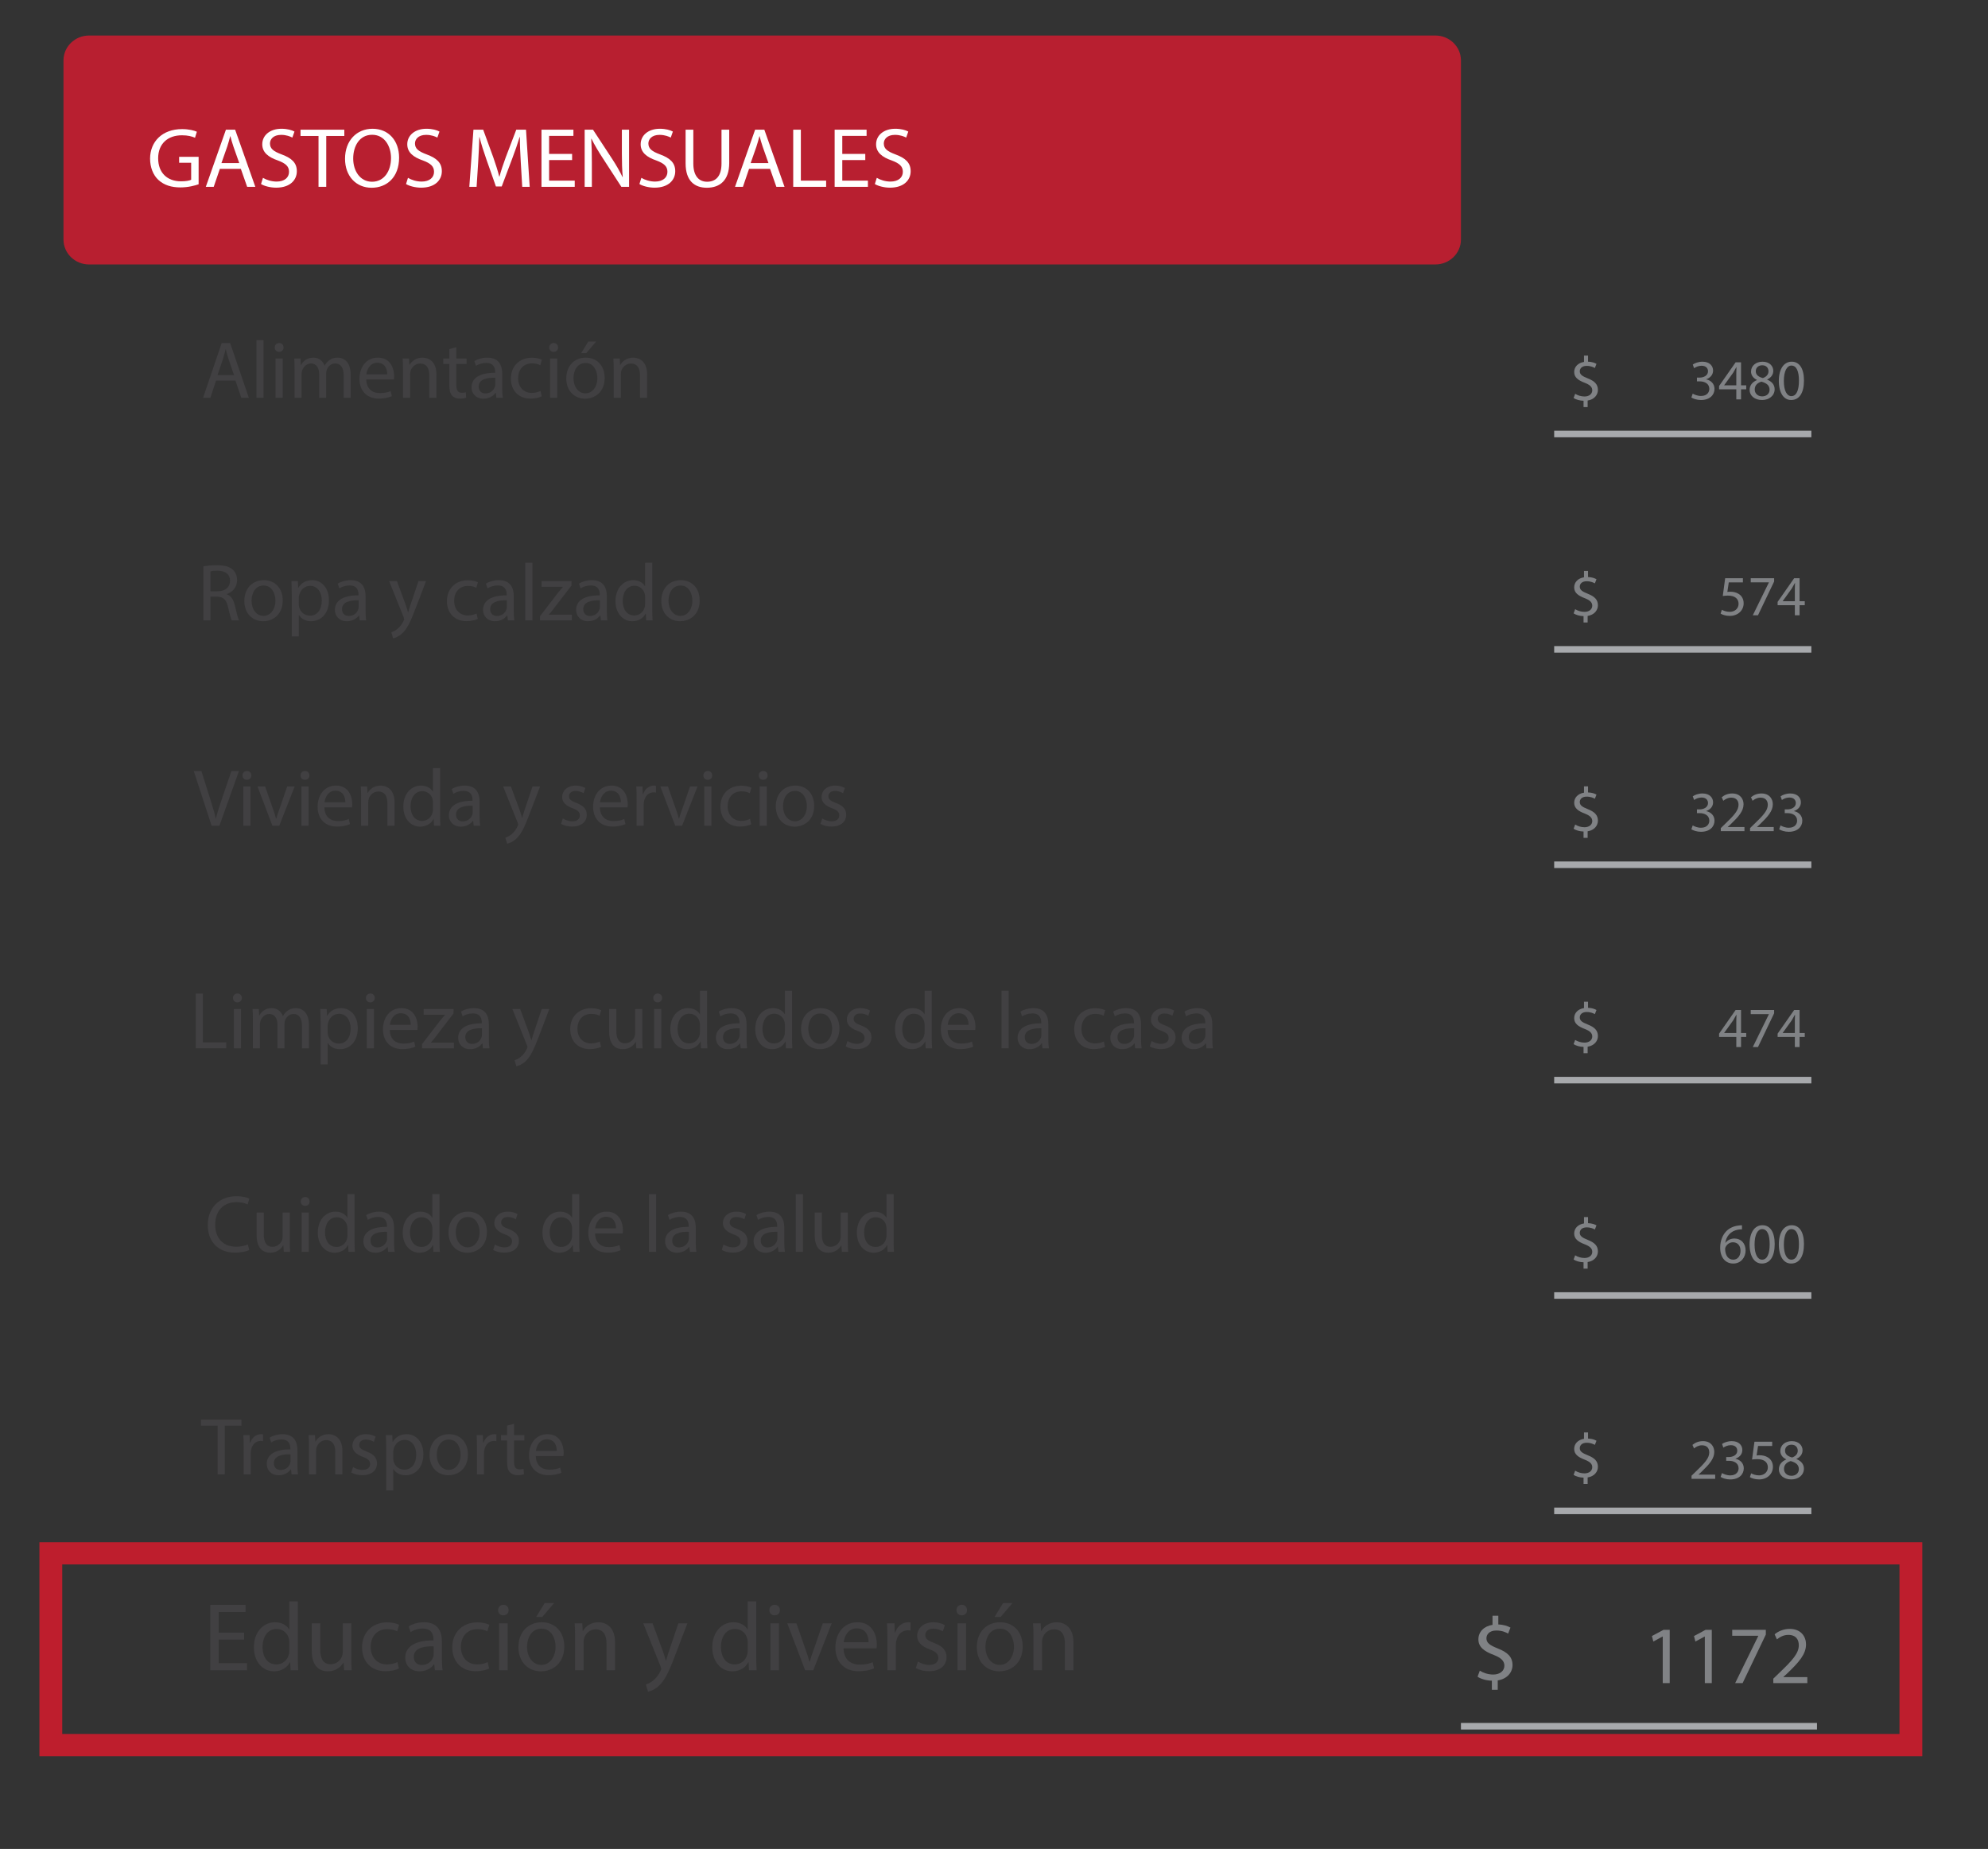 <?xml version="1.0" encoding="utf-8"?>
<!-- Generator: Adobe Illustrator 16.0.0, SVG Export Plug-In . SVG Version: 6.00 Build 0)  -->
<!DOCTYPE svg PUBLIC "-//W3C//DTD SVG 1.1//EN" "http://www.w3.org/Graphics/SVG/1.1/DTD/svg11.dtd">
<svg version="1.1" id="Layer_1" xmlns="http://www.w3.org/2000/svg" xmlns:xlink="http://www.w3.org/1999/xlink" x="0px" y="0px"
	 width="371.875px" height="345.833px" viewBox="0 0 371.875 345.833" enable-background="new 0 0 371.875 345.833"
	 xml:space="preserve">
<rect x="0" y="0" width="371.875" height="345.833" fill="#333333" stroke="none"/>
<rect x="273.283" y="322.268" fill="#A7A9AC" width="66.601" height="1.225"/>
<g enable-background="new    ">
	<path fill="#808285" d="M279.068,316.065v-1.704c-1.014-0.017-2.063-0.321-2.675-0.743l0.419-1.13
		c0.631,0.404,1.539,0.726,2.519,0.726c1.241,0,2.081-0.692,2.081-1.654c0-0.928-0.682-1.502-1.977-2.008
		c-1.783-0.676-2.885-1.452-2.885-2.92c0-1.4,1.031-2.464,2.641-2.717v-1.705h1.084v1.637c1.049,0.034,1.766,0.305,2.273,0.592
		l-0.438,1.113c-0.367-0.203-1.084-0.574-2.203-0.574c-1.346,0-1.854,0.777-1.854,1.452c0,0.877,0.646,1.316,2.168,1.924
		c1.801,0.708,2.711,1.586,2.711,3.088c0,1.333-0.962,2.582-2.764,2.869v1.755H279.068z"/>
</g>
<g enable-background="new    ">
	<path fill="#808285" d="M311.033,306.101h-0.031l-1.732,0.936l-0.261-1.028l2.178-1.165h1.149v9.968h-1.303V306.101z"/>
	<path fill="#808285" d="M318.904,306.101h-0.031l-1.732,0.936l-0.262-1.028l2.178-1.165h1.15v9.968h-1.303V306.101z"/>
	<path fill="#808285" d="M330.316,304.843v0.89l-4.34,9.078h-1.396l4.324-8.817v-0.031h-4.876v-1.119H330.316z"/>
	<path fill="#808285" d="M331.715,314.811v-0.828l1.059-1.027c2.546-2.423,3.695-3.711,3.711-5.214c0-1.013-0.49-1.947-1.979-1.947
		c-0.904,0-1.656,0.46-2.115,0.843l-0.43-0.95c0.689-0.583,1.672-1.013,2.822-1.013c2.146,0,3.051,1.473,3.051,2.898
		c0,1.84-1.334,3.328-3.436,5.353l-0.797,0.735v0.031h4.479v1.119H331.715z"/>
</g>
<g enable-background="new    ">
	<path fill="#414042" d="M45.665,306.679h-4.753v4.409h5.298v1.324h-6.876v-12.229h6.604v1.325h-5.026v3.864h4.753V306.679z"/>
	<path fill="#414042" d="M55.716,299.532v10.613c0,0.78,0.018,1.669,0.072,2.268h-1.433l-0.073-1.524h-0.036
		c-0.49,0.98-1.56,1.724-2.994,1.724c-2.123,0-3.755-1.796-3.755-4.463c-0.018-2.921,1.796-4.717,3.937-4.717
		c1.342,0,2.25,0.635,2.649,1.343h0.036v-5.243H55.716z M54.12,307.206c0-0.199-0.018-0.472-0.073-0.671
		c-0.236-1.017-1.106-1.851-2.304-1.851c-1.651,0-2.631,1.451-2.631,3.393c0,1.777,0.871,3.247,2.594,3.247
		c1.07,0,2.05-0.707,2.34-1.904c0.055-0.218,0.073-0.436,0.073-0.689V307.206z"/>
	<path fill="#414042" d="M65.714,310.018c0,0.907,0.018,1.705,0.072,2.395h-1.415l-0.091-1.434h-0.036
		c-0.417,0.708-1.343,1.633-2.903,1.633c-1.379,0-3.03-0.762-3.03-3.846v-5.135h1.597v4.862c0,1.669,0.508,2.794,1.959,2.794
		c1.07,0,1.814-0.744,2.104-1.451c0.09-0.236,0.145-0.526,0.145-0.816v-5.389h1.597V310.018z"/>
	<path fill="#414042" d="M74.622,312.086c-0.417,0.218-1.342,0.508-2.521,0.508c-2.649,0-4.373-1.796-4.373-4.481
		c0-2.703,1.851-4.663,4.717-4.663c0.943,0,1.778,0.236,2.213,0.454l-0.363,1.233c-0.381-0.218-0.98-0.417-1.851-0.417
		c-2.014,0-3.103,1.487-3.103,3.32c0,2.031,1.306,3.283,3.048,3.283c0.907,0,1.506-0.235,1.959-0.436L74.622,312.086z"/>
	<path fill="#414042" d="M81.354,312.413l-0.127-1.106h-0.054c-0.49,0.689-1.434,1.306-2.685,1.306
		c-1.778,0-2.686-1.252-2.686-2.521c0-2.123,1.887-3.284,5.28-3.266v-0.182c0-0.726-0.2-2.032-1.996-2.032
		c-0.816,0-1.669,0.255-2.286,0.653l-0.363-1.052c0.726-0.472,1.778-0.78,2.885-0.78c2.685,0,3.338,1.832,3.338,3.592v3.284
		c0,0.762,0.036,1.506,0.145,2.104H81.354z M81.118,307.931c-1.742-0.036-3.719,0.272-3.719,1.978c0,1.034,0.689,1.524,1.506,1.524
		c1.143,0,1.869-0.726,2.123-1.47c0.055-0.163,0.091-0.345,0.091-0.508V307.931z"/>
	<path fill="#414042" d="M91.496,312.086c-0.417,0.218-1.342,0.508-2.521,0.508c-2.649,0-4.373-1.796-4.373-4.481
		c0-2.703,1.851-4.663,4.717-4.663c0.943,0,1.778,0.236,2.213,0.454l-0.363,1.233c-0.381-0.218-0.98-0.417-1.851-0.417
		c-2.014,0-3.103,1.487-3.103,3.32c0,2.031,1.306,3.283,3.048,3.283c0.907,0,1.506-0.235,1.959-0.436L91.496,312.086z"/>
	<path fill="#414042" d="M95.144,301.165c0.018,0.544-0.381,0.979-1.016,0.979c-0.563,0-0.961-0.436-0.961-0.979
		c0-0.563,0.417-0.998,0.998-0.998C94.762,300.167,95.144,300.602,95.144,301.165z M93.365,312.413v-8.781h1.597v8.781H93.365z"/>
	<path fill="#414042" d="M105.558,307.95c0,3.247-2.25,4.662-4.373,4.662c-2.376,0-4.209-1.741-4.209-4.518
		c0-2.938,1.923-4.662,4.354-4.662C103.852,303.432,105.558,305.264,105.558,307.95z M98.591,308.041
		c0,1.923,1.106,3.374,2.667,3.374c1.524,0,2.667-1.433,2.667-3.41c0-1.488-0.744-3.375-2.631-3.375S98.591,306.371,98.591,308.041z
		 M103.652,299.839l-2.213,2.595h-1.143l1.596-2.595H103.652z"/>
	<path fill="#414042" d="M107.572,306.008c0-0.907-0.018-1.651-0.072-2.377h1.415l0.091,1.451h0.036
		c0.436-0.834,1.452-1.65,2.903-1.65c1.216,0,3.103,0.726,3.103,3.737v5.243h-1.597v-5.062c0-1.415-0.526-2.595-2.032-2.595
		c-1.053,0-1.869,0.744-2.141,1.633c-0.073,0.199-0.109,0.472-0.109,0.744v5.279h-1.597V306.008z"/>
	<path fill="#414042" d="M122.069,303.631l1.923,5.189c0.2,0.58,0.417,1.27,0.563,1.796h0.036c0.164-0.526,0.345-1.197,0.563-1.833
		l1.742-5.152h1.687l-2.395,6.26c-1.143,3.012-1.923,4.554-3.012,5.497c-0.78,0.689-1.561,0.961-1.959,1.034l-0.399-1.343
		c0.399-0.127,0.925-0.381,1.397-0.78c0.435-0.345,0.979-0.962,1.342-1.778c0.073-0.163,0.127-0.29,0.127-0.381
		s-0.036-0.218-0.109-0.417l-3.248-8.092H122.069z"/>
	<path fill="#414042" d="M141.464,299.532v10.613c0,0.78,0.018,1.669,0.072,2.268h-1.433l-0.073-1.524h-0.036
		c-0.49,0.98-1.56,1.724-2.994,1.724c-2.123,0-3.755-1.796-3.755-4.463c-0.018-2.921,1.796-4.717,3.937-4.717
		c1.342,0,2.25,0.635,2.649,1.343h0.036v-5.243H141.464z M139.868,307.206c0-0.199-0.018-0.472-0.073-0.671
		c-0.236-1.017-1.106-1.851-2.304-1.851c-1.651,0-2.631,1.451-2.631,3.393c0,1.777,0.871,3.247,2.594,3.247
		c1.07,0,2.05-0.707,2.34-1.904c0.055-0.218,0.073-0.436,0.073-0.689V307.206z"/>
	<path fill="#414042" d="M145.892,301.165c0.018,0.544-0.381,0.979-1.016,0.979c-0.563,0-0.961-0.436-0.961-0.979
		c0-0.563,0.417-0.998,0.998-0.998C145.51,300.167,145.892,300.602,145.892,301.165z M144.113,312.413v-8.781h1.597v8.781H144.113z"
		/>
	<path fill="#414042" d="M148.976,303.631l1.724,4.935c0.29,0.799,0.526,1.524,0.708,2.25h0.054c0.2-0.726,0.454-1.451,0.744-2.25
		l1.705-4.935h1.669l-3.447,8.781h-1.524l-3.338-8.781H148.976z"/>
	<path fill="#414042" d="M157.794,308.312c0.036,2.159,1.415,3.048,3.012,3.048c1.143,0,1.833-0.199,2.431-0.453l0.272,1.143
		c-0.563,0.255-1.524,0.545-2.921,0.545c-2.703,0-4.318-1.778-4.318-4.427c0-2.649,1.56-4.735,4.118-4.735
		c2.867,0,3.629,2.521,3.629,4.137c0,0.326-0.037,0.58-0.055,0.743H157.794z M162.475,307.169c0.019-1.016-0.417-2.595-2.213-2.595
		c-1.615,0-2.322,1.488-2.449,2.595H162.475z"/>
	<path fill="#414042" d="M165.995,306.371c0-1.033-0.018-1.923-0.072-2.739h1.397l0.054,1.724h0.073
		c0.399-1.179,1.361-1.923,2.431-1.923c0.181,0,0.308,0.018,0.454,0.055v1.506c-0.164-0.037-0.327-0.055-0.544-0.055
		c-1.125,0-1.923,0.853-2.141,2.05c-0.037,0.218-0.073,0.472-0.073,0.744v4.681h-1.579V306.371z"/>
	<path fill="#414042" d="M171.71,310.78c0.472,0.309,1.306,0.635,2.104,0.635c1.161,0,1.705-0.58,1.705-1.306
		c0-0.763-0.454-1.18-1.633-1.615c-1.578-0.563-2.322-1.434-2.322-2.485c0-1.415,1.143-2.576,3.03-2.576
		c0.889,0,1.669,0.254,2.159,0.544l-0.399,1.161c-0.345-0.218-0.98-0.508-1.796-0.508c-0.943,0-1.47,0.544-1.47,1.197
		c0,0.726,0.526,1.053,1.669,1.488c1.524,0.58,2.304,1.342,2.304,2.648c0,1.542-1.198,2.631-3.284,2.631
		c-0.961,0-1.851-0.236-2.467-0.599L171.71,310.78z"/>
	<path fill="#414042" d="M180.891,301.165c0.018,0.544-0.381,0.979-1.016,0.979c-0.563,0-0.961-0.436-0.961-0.979
		c0-0.563,0.417-0.998,0.998-0.998C180.51,300.167,180.891,300.602,180.891,301.165z M179.113,312.413v-8.781h1.597v8.781H179.113z"
		/>
	<path fill="#414042" d="M191.305,307.95c0,3.247-2.25,4.662-4.372,4.662c-2.376,0-4.209-1.741-4.209-4.518
		c0-2.938,1.923-4.662,4.354-4.662C189.6,303.432,191.305,305.264,191.305,307.95z M184.338,308.041
		c0,1.923,1.106,3.374,2.667,3.374c1.523,0,2.666-1.433,2.666-3.41c0-1.488-0.744-3.375-2.631-3.375
		C185.155,304.629,184.338,306.371,184.338,308.041z M189.4,299.839l-2.214,2.595h-1.143l1.597-2.595H189.4z"/>
	<path fill="#414042" d="M193.319,306.008c0-0.907-0.019-1.651-0.072-2.377h1.415l0.091,1.451h0.036
		c0.436-0.834,1.451-1.65,2.902-1.65c1.217,0,3.104,0.726,3.104,3.737v5.243h-1.598v-5.062c0-1.415-0.525-2.595-2.031-2.595
		c-1.053,0-1.869,0.744-2.141,1.633c-0.073,0.199-0.109,0.472-0.109,0.744v5.279h-1.597V306.008z"/>
</g>
<path fill="#B81F30" d="M273.283,44.812c0,2.57-2.146,4.654-4.795,4.654H16.67c-2.647,0-4.794-2.083-4.794-4.654V11.298
	c0-2.57,2.146-4.655,4.794-4.655h251.819c2.647,0,4.794,2.084,4.794,4.655V44.812L273.283,44.812z"/>
<rect x="290.725" y="281.986" fill="#A7A9AC" width="48.104" height="1.226"/>
<rect x="290.725" y="241.704" fill="#A7A9AC" width="48.104" height="1.223"/>
<rect x="290.725" y="201.418" fill="#A7A9AC" width="48.104" height="1.224"/>
<rect x="290.725" y="161.134" fill="#A7A9AC" width="48.104" height="1.224"/>
<rect x="290.725" y="120.848" fill="#A7A9AC" width="48.104" height="1.224"/>
<rect x="290.725" y="80.563" fill="#A7A9AC" width="48.104" height="1.224"/>
<g enable-background="new    ">
	<path fill="#808285" d="M296.219,277.569v-1.186c-0.705-0.012-1.436-0.223-1.861-0.517l0.293-0.786
		c0.438,0.281,1.069,0.504,1.75,0.504c0.864,0,1.447-0.48,1.447-1.149c0-0.646-0.474-1.044-1.373-1.396
		c-1.241-0.471-2.008-1.01-2.008-2.031c0-0.973,0.719-1.713,1.837-1.889v-1.186h0.754v1.139c0.729,0.023,1.229,0.211,1.581,0.41
		l-0.305,0.775c-0.255-0.141-0.754-0.399-1.531-0.399c-0.938,0-1.289,0.54-1.289,1.009c0,0.61,0.449,0.916,1.508,1.338
		c1.252,0.493,1.885,1.104,1.885,2.147c0,0.927-0.669,1.796-1.922,1.995v1.221H296.219z"/>
</g>
<g enable-background="new    ">
	<path fill="#808285" d="M296.219,237.284v-1.186c-0.705-0.012-1.436-0.223-1.861-0.517l0.293-0.786
		c0.438,0.281,1.069,0.504,1.75,0.504c0.864,0,1.447-0.48,1.447-1.149c0-0.646-0.474-1.044-1.373-1.396
		c-1.241-0.471-2.008-1.01-2.008-2.031c0-0.973,0.719-1.713,1.837-1.889v-1.186h0.754v1.139c0.729,0.023,1.229,0.211,1.581,0.41
		l-0.305,0.775c-0.255-0.141-0.754-0.399-1.531-0.399c-0.938,0-1.289,0.54-1.289,1.009c0,0.61,0.449,0.916,1.508,1.338
		c1.252,0.493,1.885,1.104,1.885,2.147c0,0.927-0.669,1.796-1.922,1.995v1.221H296.219z"/>
</g>
<g enable-background="new    ">
	<path fill="#808285" d="M296.219,156.714v-1.185c-0.705-0.012-1.436-0.223-1.861-0.517l0.293-0.786
		c0.438,0.282,1.069,0.504,1.75,0.504c0.864,0,1.447-0.481,1.447-1.15c0-0.645-0.474-1.044-1.373-1.396
		c-1.241-0.47-2.008-1.009-2.008-2.03c0-0.974,0.719-1.713,1.837-1.889v-1.185h0.754v1.138c0.729,0.023,1.229,0.211,1.581,0.411
		l-0.305,0.774c-0.255-0.141-0.754-0.399-1.531-0.399c-0.938,0-1.289,0.54-1.289,1.009c0,0.61,0.449,0.915,1.508,1.337
		c1.252,0.493,1.885,1.103,1.885,2.147c0,0.927-0.669,1.795-1.922,1.995v1.221H296.219z"/>
</g>
<g enable-background="new    ">
	<path fill="#808285" d="M296.219,116.429v-1.185c-0.705-0.012-1.436-0.223-1.861-0.517l0.293-0.786
		c0.438,0.282,1.069,0.504,1.75,0.504c0.864,0,1.447-0.481,1.447-1.15c0-0.645-0.474-1.044-1.373-1.396
		c-1.241-0.47-2.008-1.009-2.008-2.03c0-0.974,0.719-1.713,1.837-1.889v-1.185h0.754v1.138c0.729,0.023,1.229,0.211,1.581,0.411
		l-0.305,0.774c-0.255-0.141-0.754-0.399-1.531-0.399c-0.938,0-1.289,0.54-1.289,1.009c0,0.61,0.449,0.915,1.508,1.337
		c1.252,0.493,1.885,1.103,1.885,2.147c0,0.927-0.669,1.795-1.922,1.995v1.221H296.219z"/>
</g>
<g enable-background="new    ">
	<path fill="#808285" d="M296.219,76.145v-1.185c-0.705-0.012-1.436-0.223-1.861-0.517l0.293-0.786
		c0.438,0.282,1.069,0.504,1.75,0.504c0.864,0,1.447-0.481,1.447-1.15c0-0.645-0.474-1.044-1.373-1.396
		c-1.241-0.47-2.008-1.009-2.008-2.03c0-0.974,0.719-1.713,1.837-1.889v-1.185h0.754v1.138c0.729,0.023,1.229,0.211,1.581,0.411
		l-0.305,0.774c-0.255-0.141-0.754-0.399-1.531-0.399c-0.938,0-1.289,0.54-1.289,1.009c0,0.61,0.449,0.915,1.508,1.337
		c1.252,0.493,1.885,1.103,1.885,2.147c0,0.927-0.669,1.795-1.922,1.995v1.221H296.219z"/>
</g>
<g enable-background="new    ">
	<path fill="#808285" d="M296.219,196.999v-1.185c-0.705-0.012-1.436-0.224-1.861-0.517l0.293-0.786
		c0.438,0.282,1.069,0.505,1.75,0.505c0.864,0,1.447-0.481,1.447-1.15c0-0.645-0.474-1.044-1.373-1.396
		c-1.241-0.469-2.008-1.009-2.008-2.029c0-0.975,0.719-1.713,1.837-1.89v-1.185h0.754v1.138c0.729,0.023,1.229,0.212,1.581,0.411
		l-0.305,0.773c-0.255-0.141-0.754-0.398-1.531-0.398c-0.938,0-1.289,0.54-1.289,1.01c0,0.609,0.449,0.914,1.508,1.337
		c1.252,0.493,1.885,1.103,1.885,2.147c0,0.928-0.669,1.795-1.922,1.994v1.221H296.219z"/>
</g>
<g enable-background="new    ">
	<path fill="#808285" d="M316.642,73.625c0.267,0.171,0.886,0.438,1.536,0.438c1.205,0,1.578-0.769,1.567-1.344
		c-0.011-0.971-0.886-1.387-1.792-1.387h-0.522v-0.704h0.522c0.683,0,1.547-0.353,1.547-1.174c0-0.555-0.352-1.045-1.216-1.045
		c-0.555,0-1.088,0.245-1.387,0.459l-0.245-0.683c0.362-0.267,1.066-0.533,1.813-0.533c1.365,0,1.984,0.811,1.984,1.653
		c0,0.714-0.427,1.322-1.279,1.632v0.021c0.853,0.171,1.546,0.811,1.546,1.781c0,1.109-0.864,2.08-2.528,2.08
		c-0.778,0-1.461-0.245-1.803-0.469L316.642,73.625z"/>
	<path fill="#808285" d="M324.793,74.703v-1.888h-3.221v-0.619l3.094-4.426h1.013v4.309h0.971v0.736h-0.971v1.888H324.793z
		 M324.793,72.079v-2.314c0-0.362,0.012-0.726,0.033-1.088h-0.033c-0.213,0.405-0.383,0.704-0.575,1.024l-1.696,2.356v0.021H324.793
		z"/>
	<path fill="#808285" d="M327.282,72.943c0-0.875,0.522-1.493,1.376-1.856l-0.011-0.031c-0.769-0.363-1.099-0.96-1.099-1.558
		c0-1.099,0.928-1.845,2.145-1.845c1.344,0,2.016,0.842,2.016,1.706c0,0.587-0.288,1.216-1.142,1.621v0.032
		c0.864,0.342,1.397,0.949,1.397,1.792c0,1.205-1.035,2.016-2.357,2.016C328.156,74.82,327.282,73.956,327.282,72.943z
		 M331.016,72.9c0-0.843-0.587-1.248-1.525-1.515c-0.811,0.235-1.248,0.769-1.248,1.43c-0.031,0.704,0.502,1.322,1.387,1.322
		C330.472,74.137,331.016,73.615,331.016,72.9z M328.434,69.434c0,0.693,0.523,1.066,1.323,1.279
		c0.597-0.202,1.056-0.629,1.056-1.259c0-0.555-0.33-1.13-1.173-1.13C328.861,68.325,328.434,68.836,328.434,69.434z"/>
	<path fill="#808285" d="M337.45,71.162c0,2.357-0.874,3.658-2.41,3.658c-1.354,0-2.272-1.27-2.294-3.563
		c0-2.325,1.004-3.604,2.411-3.604C336.619,67.653,337.45,68.954,337.45,71.162z M333.686,71.268c0,1.803,0.555,2.826,1.408,2.826
		c0.959,0,1.418-1.119,1.418-2.89c0-1.707-0.438-2.827-1.408-2.827C334.283,68.377,333.686,69.38,333.686,71.268z"/>
</g>
<g enable-background="new    ">
	<path fill="#808285" d="M316.418,276.602v-0.576l0.735-0.715c1.771-1.685,2.571-2.581,2.581-3.626c0-0.704-0.342-1.354-1.375-1.354
		c-0.63,0-1.152,0.32-1.473,0.587l-0.299-0.662c0.48-0.405,1.162-0.703,1.963-0.703c1.493,0,2.123,1.023,2.123,2.016
		c0,1.28-0.929,2.314-2.39,3.723l-0.555,0.512v0.021h3.114v0.778H316.418z"/>
	<path fill="#808285" d="M322.117,275.525c0.266,0.171,0.885,0.438,1.535,0.438c1.205,0,1.578-0.769,1.568-1.344
		c-0.012-0.971-0.886-1.387-1.793-1.387h-0.521v-0.704h0.521c0.684,0,1.547-0.353,1.547-1.174c0-0.555-0.352-1.045-1.215-1.045
		c-0.555,0-1.088,0.245-1.387,0.459l-0.246-0.683c0.363-0.267,1.066-0.533,1.813-0.533c1.365,0,1.983,0.811,1.983,1.653
		c0,0.714-0.426,1.322-1.279,1.632v0.021c0.854,0.171,1.547,0.811,1.547,1.781c0,1.109-0.864,2.08-2.528,2.08
		c-0.778,0-1.462-0.245-1.803-0.469L322.117,275.525z"/>
	<path fill="#808285" d="M331.506,270.458h-2.645l-0.268,1.781c0.16-0.021,0.31-0.043,0.566-0.043c0.533,0,1.066,0.117,1.492,0.374
		c0.545,0.309,0.992,0.906,0.992,1.78c0,1.355-1.077,2.368-2.581,2.368c-0.757,0-1.397-0.213-1.728-0.427l0.234-0.714
		c0.288,0.17,0.854,0.384,1.482,0.384c0.885,0,1.643-0.576,1.643-1.504c-0.011-0.896-0.607-1.536-1.994-1.536
		c-0.395,0-0.704,0.043-0.96,0.074l0.448-3.327h3.316V270.458z"/>
	<path fill="#808285" d="M332.758,274.842c0-0.875,0.522-1.493,1.375-1.856l-0.01-0.031c-0.769-0.363-1.1-0.96-1.1-1.558
		c0-1.099,0.929-1.845,2.145-1.845c1.344,0,2.016,0.842,2.016,1.706c0,0.587-0.287,1.216-1.141,1.621v0.032
		c0.863,0.342,1.396,0.949,1.396,1.792c0,1.205-1.034,2.016-2.357,2.016C333.632,276.719,332.758,275.855,332.758,274.842z
		 M336.49,274.799c0-0.843-0.586-1.248-1.525-1.515c-0.811,0.235-1.248,0.769-1.248,1.43c-0.031,0.704,0.502,1.322,1.387,1.322
		C335.946,276.037,336.49,275.514,336.49,274.799z M333.909,271.333c0,0.693,0.522,1.066,1.323,1.279
		c0.597-0.202,1.056-0.629,1.056-1.259c0-0.555-0.331-1.13-1.173-1.13C334.336,270.224,333.909,270.736,333.909,271.333z"/>
</g>
<g enable-background="new    ">
	<path fill="#808285" d="M325.85,229.95c-0.192-0.011-0.438,0-0.705,0.043c-1.471,0.245-2.25,1.322-2.41,2.464h0.032
		c0.331-0.438,0.907-0.801,1.675-0.801c1.227,0,2.09,0.886,2.09,2.24c0,1.27-0.863,2.442-2.303,2.442
		c-1.483,0-2.453-1.151-2.453-2.954c0-1.365,0.49-2.442,1.173-3.125c0.575-0.565,1.344-0.918,2.218-1.024
		c0.277-0.043,0.513-0.053,0.684-0.053V229.95z M325.582,233.95c0-0.992-0.564-1.59-1.429-1.59c-0.565,0-1.088,0.353-1.344,0.854
		c-0.064,0.106-0.106,0.245-0.106,0.416c0.021,1.142,0.543,1.983,1.525,1.983C325.039,235.613,325.582,234.941,325.582,233.95z"/>
	<path fill="#808285" d="M331.975,232.68c0,2.357-0.875,3.658-2.41,3.658c-1.354,0-2.271-1.27-2.293-3.563
		c0-2.325,1.002-3.604,2.41-3.604C331.143,229.171,331.975,230.472,331.975,232.68z M328.21,232.787
		c0,1.803,0.555,2.826,1.407,2.826c0.961,0,1.419-1.119,1.419-2.89c0-1.707-0.437-2.827-1.407-2.827
		C328.807,229.896,328.21,230.899,328.21,232.787z"/>
	<path fill="#808285" d="M337.449,232.68c0,2.357-0.874,3.658-2.41,3.658c-1.354,0-2.271-1.27-2.293-3.563
		c0-2.325,1.003-3.604,2.41-3.604C336.618,229.171,337.449,230.472,337.449,232.68z M333.686,232.787
		c0,1.803,0.554,2.826,1.407,2.826c0.96,0,1.419-1.119,1.419-2.89c0-1.707-0.438-2.827-1.408-2.827
		C334.282,229.896,333.686,230.899,333.686,232.787z"/>
</g>
<g enable-background="new    ">
	<path fill="#808285" d="M324.793,195.842v-1.888h-3.221v-0.619l3.093-4.426h1.014v4.309h0.97v0.736h-0.97v1.888H324.793z
		 M324.793,193.218v-2.314c0-0.362,0.011-0.726,0.032-1.088h-0.032c-0.213,0.405-0.384,0.704-0.576,1.024l-1.695,2.356v0.021
		H324.793z"/>
	<path fill="#808285" d="M331.868,188.91v0.618l-3.019,6.314h-0.971l3.008-6.133v-0.021h-3.392v-0.778H331.868z"/>
	<path fill="#808285" d="M335.743,195.842v-1.888h-3.221v-0.619l3.093-4.426h1.014v4.309h0.971v0.736h-0.971v1.888H335.743z
		 M335.743,193.218v-2.314c0-0.362,0.011-0.726,0.032-1.088h-0.032c-0.213,0.405-0.384,0.704-0.575,1.024l-1.696,2.356v0.021
		H335.743z"/>
</g>
<g enable-background="new    ">
	<path fill="#808285" d="M316.642,154.386c0.267,0.171,0.886,0.438,1.536,0.438c1.205,0,1.578-0.769,1.567-1.344
		c-0.011-0.971-0.886-1.387-1.792-1.387h-0.522v-0.704h0.522c0.683,0,1.547-0.353,1.547-1.174c0-0.555-0.352-1.045-1.216-1.045
		c-0.555,0-1.088,0.245-1.387,0.459l-0.245-0.683c0.362-0.267,1.066-0.533,1.813-0.533c1.365,0,1.984,0.811,1.984,1.653
		c0,0.714-0.427,1.322-1.279,1.632v0.021c0.853,0.171,1.546,0.811,1.546,1.781c0,1.109-0.864,2.08-2.528,2.08
		c-0.778,0-1.461-0.245-1.803-0.469L316.642,154.386z"/>
	<path fill="#808285" d="M321.893,155.463v-0.576l0.736-0.715c1.77-1.685,2.57-2.581,2.58-3.626c0-0.704-0.341-1.354-1.375-1.354
		c-0.629,0-1.152,0.32-1.473,0.587l-0.299-0.662c0.48-0.405,1.163-0.703,1.963-0.703c1.494,0,2.123,1.023,2.123,2.016
		c0,1.28-0.928,2.314-2.389,3.723l-0.555,0.512v0.021h3.113v0.778H321.893z"/>
	<path fill="#808285" d="M327.367,155.463v-0.576l0.736-0.715c1.771-1.685,2.57-2.581,2.581-3.626c0-0.704-0.341-1.354-1.376-1.354
		c-0.629,0-1.152,0.32-1.472,0.587l-0.299-0.662c0.479-0.405,1.163-0.703,1.963-0.703c1.493,0,2.122,1.023,2.122,2.016
		c0,1.28-0.928,2.314-2.389,3.723l-0.555,0.512v0.021h3.114v0.778H327.367z"/>
	<path fill="#808285" d="M333.066,154.386c0.268,0.171,0.886,0.438,1.536,0.438c1.206,0,1.579-0.769,1.567-1.344
		c-0.01-0.971-0.885-1.387-1.791-1.387h-0.523v-0.704h0.523c0.682,0,1.547-0.353,1.547-1.174c0-0.555-0.353-1.045-1.217-1.045
		c-0.555,0-1.088,0.245-1.387,0.459l-0.244-0.683c0.361-0.267,1.066-0.533,1.813-0.533c1.365,0,1.984,0.811,1.984,1.653
		c0,0.714-0.428,1.322-1.28,1.632v0.021c0.853,0.171,1.546,0.811,1.546,1.781c0,1.109-0.863,2.08-2.527,2.08
		c-0.779,0-1.461-0.245-1.803-0.469L333.066,154.386z"/>
</g>
<g enable-background="new    ">
	<path fill="#808285" d="M326.03,108.939h-2.646l-0.266,1.781c0.16-0.021,0.309-0.043,0.564-0.043c0.533,0,1.066,0.117,1.494,0.374
		c0.543,0.309,0.991,0.906,0.991,1.78c0,1.355-1.077,2.368-2.581,2.368c-0.758,0-1.396-0.213-1.729-0.427l0.235-0.714
		c0.288,0.17,0.854,0.384,1.482,0.384c0.886,0,1.643-0.576,1.643-1.504c-0.011-0.896-0.608-1.536-1.995-1.536
		c-0.395,0-0.703,0.043-0.959,0.074l0.447-3.327h3.317V108.939z"/>
	<path fill="#808285" d="M331.868,108.15v0.618l-3.019,6.314h-0.971l3.008-6.133v-0.021h-3.392v-0.778H331.868z"/>
	<path fill="#808285" d="M335.743,115.083v-1.888h-3.221v-0.619l3.093-4.426h1.014v4.309h0.971v0.736h-0.971v1.888H335.743z
		 M335.743,112.458v-2.314c0-0.362,0.011-0.726,0.032-1.088h-0.032c-0.213,0.405-0.384,0.704-0.575,1.024l-1.696,2.356v0.021
		H335.743z"/>
</g>
<g enable-background="new    ">
	<path fill="#414042" d="M40.416,71.188l-1.063,3.219h-1.367l3.477-10.233h1.594l3.492,10.233h-1.412l-1.093-3.219H40.416z
		 M43.771,70.156L42.77,67.21c-0.228-0.668-0.379-1.275-0.531-1.867h-0.031c-0.152,0.606-0.319,1.229-0.516,1.852l-1.002,2.961
		H43.771z"/>
	<path fill="#414042" d="M47.966,63.627h1.336v10.779h-1.336V63.627z"/>
	<path fill="#414042" d="M53.039,64.994c0.015,0.455-0.319,0.819-0.85,0.819c-0.471,0-0.805-0.364-0.805-0.819
		c0-0.471,0.349-0.835,0.835-0.835C52.72,64.159,53.039,64.523,53.039,64.994z M51.551,74.407v-7.349h1.336v7.349H51.551z"/>
	<path fill="#414042" d="M55.105,69.047c0-0.759-0.015-1.382-0.061-1.989h1.169l0.061,1.185h0.045
		c0.41-0.698,1.093-1.352,2.308-1.352c1.002,0,1.761,0.607,2.08,1.473h0.031c0.228-0.409,0.516-0.729,0.82-0.956
		c0.44-0.334,0.926-0.517,1.625-0.517c0.972,0,2.414,0.638,2.414,3.188v4.327h-1.306v-4.16c0-1.412-0.517-2.262-1.594-2.262
		c-0.759,0-1.352,0.562-1.579,1.214c-0.061,0.183-0.106,0.426-0.106,0.668v4.54h-1.306v-4.403c0-1.169-0.516-2.019-1.533-2.019
		c-0.835,0-1.442,0.668-1.655,1.336c-0.076,0.197-0.106,0.425-0.106,0.652v4.434h-1.306V69.047z"/>
	<path fill="#414042" d="M68.516,70.975c0.031,1.807,1.185,2.551,2.521,2.551c0.957,0,1.533-0.167,2.035-0.379l0.228,0.956
		c-0.471,0.213-1.275,0.455-2.444,0.455c-2.262,0-3.613-1.487-3.613-3.704s1.306-3.963,3.446-3.963c2.399,0,3.037,2.11,3.037,3.462
		c0,0.273-0.031,0.485-0.046,0.622H68.516z M72.434,70.019c0.015-0.851-0.35-2.171-1.853-2.171c-1.351,0-1.943,1.245-2.049,2.171
		H72.434z"/>
	<path fill="#414042" d="M75.382,69.047c0-0.759-0.015-1.382-0.061-1.989h1.185l0.076,1.215h0.03
		c0.365-0.698,1.215-1.382,2.429-1.382c1.018,0,2.596,0.607,2.596,3.128v4.388h-1.336V70.17c0-1.184-0.44-2.171-1.7-2.171
		c-0.881,0-1.564,0.623-1.792,1.366c-0.061,0.167-0.091,0.396-0.091,0.623v4.418h-1.336V69.047z"/>
	<path fill="#414042" d="M85.361,64.948v2.11h1.913v1.018h-1.913v3.963c0,0.911,0.258,1.427,1.002,1.427
		c0.349,0,0.607-0.046,0.774-0.091l0.061,1.002c-0.258,0.106-0.668,0.182-1.184,0.182c-0.623,0-1.124-0.197-1.442-0.562
		c-0.379-0.395-0.516-1.047-0.516-1.913v-4.008h-1.139v-1.018h1.139v-1.761L85.361,64.948z"/>
	<path fill="#414042" d="M92.848,74.407l-0.106-0.926h-0.045c-0.41,0.576-1.199,1.093-2.247,1.093c-1.488,0-2.247-1.048-2.247-2.11
		c0-1.776,1.579-2.748,4.418-2.732v-0.152c0-0.607-0.167-1.7-1.67-1.7c-0.683,0-1.396,0.212-1.913,0.547l-0.303-0.881
		c0.607-0.395,1.488-0.653,2.414-0.653c2.247,0,2.794,1.534,2.794,3.007v2.748c0,0.638,0.03,1.26,0.121,1.761H92.848z M92.65,70.657
		c-1.458-0.03-3.112,0.228-3.112,1.655c0,0.865,0.577,1.274,1.26,1.274c0.957,0,1.564-0.606,1.776-1.229
		c0.046-0.137,0.076-0.288,0.076-0.425V70.657z"/>
	<path fill="#414042" d="M101.338,74.133c-0.349,0.183-1.124,0.425-2.11,0.425c-2.217,0-3.659-1.503-3.659-3.75
		c0-2.262,1.548-3.901,3.947-3.901c0.79,0,1.488,0.197,1.852,0.38l-0.304,1.032c-0.318-0.183-0.82-0.35-1.548-0.35
		c-1.685,0-2.596,1.245-2.596,2.778c0,1.7,1.093,2.748,2.551,2.748c0.759,0,1.26-0.197,1.64-0.364L101.338,74.133z"/>
	<path fill="#414042" d="M104.393,64.994c0.015,0.455-0.319,0.819-0.85,0.819c-0.471,0-0.805-0.364-0.805-0.819
		c0-0.471,0.349-0.835,0.835-0.835C104.074,64.159,104.393,64.523,104.393,64.994z M102.905,74.407v-7.349h1.336v7.349H102.905z"/>
	<path fill="#414042" d="M113.109,70.671c0,2.718-1.883,3.902-3.659,3.902c-1.989,0-3.522-1.457-3.522-3.78
		c0-2.46,1.609-3.902,3.644-3.902C111.682,66.891,113.109,68.425,113.109,70.671z M107.279,70.748c0,1.609,0.926,2.824,2.232,2.824
		c1.275,0,2.231-1.199,2.231-2.854c0-1.245-0.622-2.824-2.201-2.824S107.279,69.351,107.279,70.748z M111.515,63.885l-1.852,2.171
		h-0.957l1.336-2.171H111.515z"/>
	<path fill="#414042" d="M114.798,69.047c0-0.759-0.015-1.382-0.061-1.989h1.185l0.076,1.215h0.03
		c0.365-0.698,1.215-1.382,2.429-1.382c1.018,0,2.596,0.607,2.596,3.128v4.388h-1.336V70.17c0-1.184-0.44-2.171-1.7-2.171
		c-0.881,0-1.564,0.623-1.792,1.366c-0.061,0.167-0.091,0.396-0.091,0.623v4.418h-1.336V69.047z"/>
</g>
<g enable-background="new    ">
	<path fill="#414042" d="M38.05,105.935c0.668-0.137,1.625-0.212,2.536-0.212c1.412,0,2.323,0.258,2.96,0.835
		c0.516,0.455,0.805,1.153,0.805,1.943c0,1.351-0.85,2.247-1.928,2.611v0.045c0.79,0.273,1.26,1.003,1.503,2.065
		c0.334,1.427,0.577,2.414,0.79,2.809h-1.366c-0.167-0.288-0.395-1.169-0.683-2.444c-0.304-1.412-0.851-1.943-2.05-1.989h-1.245
		v4.434H38.05V105.935z M39.371,110.596h1.352c1.412,0,2.308-0.774,2.308-1.943c0-1.32-0.957-1.897-2.354-1.913
		c-0.638,0-1.093,0.062-1.306,0.122V110.596z"/>
	<path fill="#414042" d="M52.887,112.296c0,2.718-1.883,3.902-3.659,3.902c-1.989,0-3.522-1.457-3.522-3.78
		c0-2.46,1.609-3.902,3.644-3.902C51.46,108.516,52.887,110.05,52.887,112.296z M47.057,112.373c0,1.609,0.926,2.824,2.232,2.824
		c1.275,0,2.231-1.199,2.231-2.854c0-1.245-0.622-2.824-2.201-2.824S47.057,110.976,47.057,112.373z"/>
	<path fill="#414042" d="M54.576,111.083c0-0.941-0.03-1.701-0.061-2.399h1.2l0.061,1.261h0.03c0.547-0.896,1.412-1.428,2.612-1.428
		c1.776,0,3.112,1.503,3.112,3.735c0,2.642-1.609,3.947-3.34,3.947c-0.972,0-1.822-0.425-2.262-1.154h-0.03v3.993h-1.321V111.083z
		 M55.897,113.041c0,0.197,0.03,0.38,0.061,0.547c0.243,0.926,1.048,1.563,2.004,1.563c1.412,0,2.232-1.153,2.232-2.839
		c0-1.473-0.774-2.732-2.187-2.732c-0.911,0-1.761,0.652-2.019,1.654c-0.046,0.167-0.091,0.364-0.091,0.547V113.041z"/>
	<path fill="#414042" d="M67.288,116.032l-0.106-0.926h-0.045c-0.41,0.576-1.199,1.093-2.247,1.093c-1.488,0-2.247-1.048-2.247-2.11
		c0-1.776,1.579-2.748,4.418-2.732v-0.152c0-0.607-0.167-1.7-1.67-1.7c-0.683,0-1.396,0.212-1.913,0.547l-0.303-0.881
		c0.607-0.395,1.488-0.653,2.414-0.653c2.247,0,2.794,1.534,2.794,3.007v2.748c0,0.638,0.03,1.26,0.121,1.761H67.288z
		 M67.09,112.282c-1.458-0.03-3.112,0.228-3.112,1.655c0,0.865,0.577,1.274,1.26,1.274c0.957,0,1.564-0.606,1.776-1.229
		c0.046-0.137,0.076-0.288,0.076-0.425V112.282z"/>
	<path fill="#414042" d="M74.246,108.683l1.609,4.343c0.167,0.485,0.349,1.063,0.471,1.503h0.03c0.137-0.44,0.289-1.002,0.471-1.533
		l1.458-4.313h1.412l-2.004,5.238c-0.957,2.521-1.609,3.811-2.52,4.601c-0.653,0.576-1.306,0.805-1.64,0.865l-0.334-1.124
		c0.334-0.105,0.774-0.318,1.169-0.652c0.364-0.289,0.82-0.805,1.124-1.488c0.061-0.137,0.106-0.242,0.106-0.318
		s-0.03-0.183-0.091-0.35l-2.718-6.771H74.246z"/>
	<path fill="#414042" d="M89.371,115.758c-0.349,0.183-1.124,0.425-2.11,0.425c-2.217,0-3.659-1.503-3.659-3.75
		c0-2.262,1.548-3.901,3.947-3.901c0.79,0,1.488,0.197,1.852,0.38l-0.304,1.032c-0.318-0.183-0.82-0.35-1.548-0.35
		c-1.685,0-2.596,1.245-2.596,2.778c0,1.7,1.093,2.748,2.551,2.748c0.759,0,1.26-0.197,1.64-0.364L89.371,115.758z"/>
	<path fill="#414042" d="M95.007,116.032l-0.106-0.926h-0.045c-0.41,0.576-1.199,1.093-2.247,1.093c-1.488,0-2.247-1.048-2.247-2.11
		c0-1.776,1.579-2.748,4.418-2.732v-0.152c0-0.607-0.167-1.7-1.67-1.7c-0.683,0-1.396,0.212-1.913,0.547l-0.303-0.881
		c0.607-0.395,1.488-0.653,2.414-0.653c2.247,0,2.794,1.534,2.794,3.007v2.748c0,0.638,0.03,1.26,0.121,1.761H95.007z
		 M94.81,112.282c-1.458-0.03-3.112,0.228-3.112,1.655c0,0.865,0.577,1.274,1.26,1.274c0.957,0,1.564-0.606,1.776-1.229
		c0.046-0.137,0.076-0.288,0.076-0.425V112.282z"/>
	<path fill="#414042" d="M98.259,105.252h1.336v10.779h-1.336V105.252z"/>
	<path fill="#414042" d="M101.009,115.257l3.325-4.327c0.319-0.395,0.623-0.744,0.957-1.139v-0.03h-3.978v-1.078h5.602l-0.015,0.835
		l-3.279,4.267c-0.304,0.41-0.607,0.774-0.941,1.154v0.03h4.297v1.063h-5.967V115.257z"/>
	<path fill="#414042" d="M112.414,116.032l-0.106-0.926h-0.045c-0.41,0.576-1.199,1.093-2.247,1.093
		c-1.488,0-2.247-1.048-2.247-2.11c0-1.776,1.579-2.748,4.418-2.732v-0.152c0-0.607-0.167-1.7-1.67-1.7
		c-0.683,0-1.396,0.212-1.913,0.547l-0.303-0.881c0.607-0.395,1.488-0.653,2.414-0.653c2.247,0,2.794,1.534,2.794,3.007v2.748
		c0,0.638,0.03,1.26,0.121,1.761H112.414z M112.216,112.282c-1.458-0.03-3.112,0.228-3.112,1.655c0,0.865,0.577,1.274,1.26,1.274
		c0.957,0,1.564-0.606,1.776-1.229c0.046-0.137,0.076-0.288,0.076-0.425V112.282z"/>
	<path fill="#414042" d="M122.012,105.252v8.882c0,0.652,0.015,1.396,0.061,1.897h-1.199l-0.061-1.275h-0.031
		c-0.41,0.82-1.306,1.442-2.505,1.442c-1.776,0-3.143-1.503-3.143-3.735c-0.016-2.444,1.503-3.947,3.294-3.947
		c1.124,0,1.883,0.531,2.217,1.124h0.03v-4.388H122.012z M120.676,111.674c0-0.167-0.015-0.395-0.061-0.562
		c-0.197-0.851-0.926-1.549-1.928-1.549c-1.382,0-2.202,1.215-2.202,2.839c0,1.488,0.729,2.718,2.171,2.718
		c0.896,0,1.716-0.592,1.958-1.594c0.046-0.183,0.061-0.364,0.061-0.577V111.674z"/>
	<path fill="#414042" d="M130.882,112.296c0,2.718-1.883,3.902-3.659,3.902c-1.989,0-3.522-1.457-3.522-3.78
		c0-2.46,1.609-3.902,3.644-3.902C129.455,108.516,130.882,110.05,130.882,112.296z M125.052,112.373
		c0,1.609,0.926,2.824,2.232,2.824c1.275,0,2.231-1.199,2.231-2.854c0-1.245-0.622-2.824-2.201-2.824
		S125.052,110.976,125.052,112.373z"/>
</g>
<g enable-background="new    ">
	<path fill="#414042" d="M39.585,154.454l-3.34-10.233h1.427l1.594,5.041c0.44,1.382,0.82,2.627,1.093,3.826h0.03
		c0.289-1.185,0.713-2.475,1.169-3.811l1.731-5.057h1.412l-3.659,10.233H39.585z"/>
	<path fill="#414042" d="M47.013,145.041c0.015,0.455-0.319,0.819-0.85,0.819c-0.471,0-0.805-0.364-0.805-0.819
		c0-0.471,0.349-0.835,0.835-0.835C46.694,144.206,47.013,144.57,47.013,145.041z M45.525,154.454v-7.349h1.336v7.349H45.525z"/>
	<path fill="#414042" d="M49.596,147.105l1.442,4.13c0.243,0.668,0.44,1.275,0.592,1.883h0.045c0.167-0.607,0.379-1.215,0.623-1.883
		l1.427-4.13h1.396l-2.885,7.349h-1.275l-2.793-7.349H49.596z"/>
	<path fill="#414042" d="M57.874,145.041c0.015,0.455-0.319,0.819-0.85,0.819c-0.471,0-0.805-0.364-0.805-0.819
		c0-0.471,0.349-0.835,0.835-0.835C57.555,144.206,57.874,144.57,57.874,145.041z M56.386,154.454v-7.349h1.336v7.349H56.386z"/>
	<path fill="#414042" d="M60.684,151.022c0.031,1.807,1.185,2.551,2.521,2.551c0.957,0,1.533-0.167,2.035-0.379l0.228,0.956
		c-0.471,0.213-1.275,0.455-2.444,0.455c-2.262,0-3.613-1.487-3.613-3.704s1.306-3.963,3.446-3.963c2.399,0,3.037,2.11,3.037,3.462
		c0,0.273-0.031,0.485-0.046,0.622H60.684z M64.601,150.066c0.015-0.851-0.35-2.171-1.853-2.171c-1.351,0-1.943,1.245-2.049,2.171
		H64.601z"/>
	<path fill="#414042" d="M67.549,149.094c0-0.759-0.015-1.382-0.061-1.989h1.185l0.076,1.215h0.03
		c0.365-0.698,1.215-1.382,2.429-1.382c1.018,0,2.596,0.607,2.596,3.128v4.388h-1.336v-4.236c0-1.184-0.44-2.171-1.7-2.171
		c-0.881,0-1.564,0.623-1.792,1.366c-0.061,0.167-0.091,0.396-0.091,0.623v4.418h-1.336V149.094z"/>
	<path fill="#414042" d="M82.326,143.674v8.882c0,0.652,0.015,1.396,0.061,1.897h-1.199l-0.061-1.275h-0.031
		c-0.41,0.82-1.306,1.442-2.505,1.442c-1.776,0-3.143-1.503-3.143-3.735c-0.016-2.444,1.503-3.947,3.294-3.947
		c1.124,0,1.883,0.531,2.217,1.124h0.03v-4.388H82.326z M80.99,150.096c0-0.167-0.015-0.395-0.061-0.562
		c-0.197-0.851-0.926-1.549-1.928-1.549c-1.382,0-2.202,1.215-2.202,2.839c0,1.488,0.729,2.718,2.171,2.718
		c0.896,0,1.716-0.592,1.958-1.594c0.046-0.183,0.061-0.364,0.061-0.577V150.096z"/>
	<path fill="#414042" d="M88.615,154.454l-0.106-0.926h-0.045c-0.41,0.576-1.199,1.093-2.247,1.093c-1.488,0-2.247-1.048-2.247-2.11
		c0-1.776,1.579-2.748,4.418-2.732v-0.152c0-0.607-0.167-1.7-1.67-1.7c-0.683,0-1.396,0.212-1.913,0.547l-0.303-0.881
		c0.607-0.395,1.488-0.653,2.414-0.653c2.247,0,2.794,1.534,2.794,3.007v2.748c0,0.638,0.03,1.26,0.121,1.761H88.615z
		 M88.417,150.704c-1.458-0.03-3.112,0.228-3.112,1.655c0,0.865,0.577,1.274,1.26,1.274c0.957,0,1.564-0.606,1.776-1.229
		c0.046-0.137,0.076-0.288,0.076-0.425V150.704z"/>
	<path fill="#414042" d="M95.573,147.105l1.609,4.343c0.167,0.485,0.349,1.063,0.471,1.503h0.03c0.137-0.44,0.289-1.002,0.471-1.533
		l1.458-4.313h1.412l-2.004,5.238c-0.957,2.521-1.609,3.811-2.52,4.601c-0.653,0.576-1.306,0.805-1.64,0.865l-0.334-1.124
		c0.334-0.105,0.774-0.318,1.169-0.652c0.364-0.289,0.82-0.805,1.124-1.488c0.061-0.137,0.106-0.242,0.106-0.318
		s-0.03-0.183-0.091-0.35l-2.718-6.771H95.573z"/>
	<path fill="#414042" d="M105.279,153.087c0.395,0.258,1.093,0.531,1.761,0.531c0.972,0,1.427-0.486,1.427-1.093
		c0-0.638-0.379-0.987-1.366-1.352c-1.321-0.471-1.943-1.199-1.943-2.08c0-1.185,0.957-2.156,2.536-2.156
		c0.744,0,1.396,0.213,1.807,0.456l-0.334,0.972c-0.289-0.183-0.82-0.426-1.503-0.426c-0.789,0-1.229,0.456-1.229,1.002
		c0,0.607,0.44,0.881,1.396,1.245c1.275,0.486,1.928,1.124,1.928,2.217c0,1.291-1.002,2.201-2.748,2.201
		c-0.805,0-1.548-0.197-2.064-0.501L105.279,153.087z"/>
	<path fill="#414042" d="M112.219,151.022c0.031,1.807,1.185,2.551,2.521,2.551c0.957,0,1.533-0.167,2.035-0.379l0.228,0.956
		c-0.471,0.213-1.275,0.455-2.444,0.455c-2.262,0-3.613-1.487-3.613-3.704s1.306-3.963,3.446-3.963c2.399,0,3.037,2.11,3.037,3.462
		c0,0.273-0.031,0.485-0.046,0.622H112.219z M116.137,150.066c0.015-0.851-0.35-2.171-1.853-2.171c-1.351,0-1.943,1.245-2.049,2.171
		H116.137z"/>
	<path fill="#414042" d="M119.085,149.398c0-0.865-0.015-1.609-0.061-2.293h1.169l0.045,1.442h0.061
		c0.334-0.986,1.139-1.609,2.035-1.609c0.152,0,0.258,0.016,0.379,0.046v1.26c-0.137-0.03-0.273-0.045-0.456-0.045
		c-0.941,0-1.609,0.713-1.792,1.715c-0.03,0.183-0.061,0.396-0.061,0.623v3.917h-1.321V149.398z"/>
	<path fill="#414042" d="M124.948,147.105l1.442,4.13c0.243,0.668,0.44,1.275,0.592,1.883h0.045
		c0.167-0.607,0.379-1.215,0.623-1.883l1.427-4.13h1.396l-2.885,7.349h-1.275l-2.793-7.349H124.948z"/>
	<path fill="#414042" d="M133.226,145.041c0.015,0.455-0.319,0.819-0.85,0.819c-0.471,0-0.805-0.364-0.805-0.819
		c0-0.471,0.349-0.835,0.835-0.835C132.907,144.206,133.226,144.57,133.226,145.041z M131.738,154.454v-7.349h1.336v7.349H131.738z"
		/>
	<path fill="#414042" d="M140.53,154.18c-0.349,0.183-1.124,0.425-2.11,0.425c-2.217,0-3.659-1.503-3.659-3.75
		c0-2.262,1.548-3.901,3.947-3.901c0.79,0,1.488,0.197,1.852,0.38l-0.303,1.032c-0.319-0.183-0.82-0.35-1.549-0.35
		c-1.685,0-2.596,1.245-2.596,2.778c0,1.7,1.093,2.748,2.551,2.748c0.759,0,1.26-0.197,1.64-0.364L140.53,154.18z"/>
	<path fill="#414042" d="M143.584,145.041c0.015,0.455-0.319,0.819-0.85,0.819c-0.471,0-0.805-0.364-0.805-0.819
		c0-0.471,0.349-0.835,0.835-0.835C143.266,144.206,143.584,144.57,143.584,145.041z M142.097,154.454v-7.349h1.336v7.349H142.097z"
		/>
	<path fill="#414042" d="M152.301,150.718c0,2.718-1.883,3.902-3.659,3.902c-1.989,0-3.522-1.457-3.522-3.78
		c0-2.46,1.609-3.902,3.644-3.902C150.874,146.938,152.301,148.472,152.301,150.718z M146.471,150.794
		c0,1.609,0.926,2.824,2.232,2.824c1.275,0,2.231-1.199,2.231-2.854c0-1.245-0.622-2.824-2.201-2.824
		S146.471,149.398,146.471,150.794z"/>
	<path fill="#414042" d="M153.807,153.087c0.395,0.258,1.093,0.531,1.761,0.531c0.972,0,1.427-0.486,1.427-1.093
		c0-0.638-0.379-0.987-1.366-1.352c-1.321-0.471-1.943-1.199-1.943-2.08c0-1.185,0.957-2.156,2.536-2.156
		c0.744,0,1.396,0.213,1.807,0.456l-0.334,0.972c-0.289-0.183-0.82-0.426-1.503-0.426c-0.789,0-1.229,0.456-1.229,1.002
		c0,0.607,0.44,0.881,1.396,1.245c1.275,0.486,1.928,1.124,1.928,2.217c0,1.291-1.002,2.201-2.748,2.201
		c-0.805,0-1.548-0.197-2.064-0.501L153.807,153.087z"/>
</g>
<g enable-background="new    ">
	<path fill="#414042" d="M36.626,185.845h1.321v9.125h4.373v1.108h-5.693V185.845z"/>
	<path fill="#414042" d="M45.238,186.666c0.015,0.455-0.319,0.819-0.85,0.819c-0.471,0-0.805-0.364-0.805-0.819
		c0-0.471,0.349-0.835,0.835-0.835C44.919,185.831,45.238,186.195,45.238,186.666z M43.75,196.079v-7.349h1.336v7.349H43.75z"/>
	<path fill="#414042" d="M47.304,190.719c0-0.759-0.015-1.382-0.061-1.989h1.169l0.061,1.185h0.045
		c0.41-0.698,1.093-1.352,2.308-1.352c1.002,0,1.761,0.607,2.08,1.473h0.031c0.228-0.409,0.516-0.729,0.82-0.956
		c0.44-0.334,0.926-0.517,1.625-0.517c0.972,0,2.414,0.638,2.414,3.188v4.327H56.49v-4.16c0-1.412-0.517-2.262-1.594-2.262
		c-0.759,0-1.352,0.562-1.579,1.214c-0.061,0.183-0.106,0.426-0.106,0.668v4.54h-1.306v-4.403c0-1.169-0.516-2.019-1.533-2.019
		c-0.835,0-1.442,0.668-1.655,1.336c-0.076,0.197-0.106,0.425-0.106,0.652v4.434h-1.306V190.719z"/>
	<path fill="#414042" d="M59.972,191.129c0-0.941-0.03-1.701-0.061-2.399h1.2l0.061,1.261h0.03c0.547-0.896,1.412-1.428,2.612-1.428
		c1.776,0,3.112,1.503,3.112,3.735c0,2.642-1.609,3.947-3.34,3.947c-0.972,0-1.822-0.425-2.262-1.154h-0.03v3.993h-1.321V191.129z
		 M61.293,193.087c0,0.197,0.03,0.38,0.061,0.547c0.243,0.926,1.048,1.563,2.004,1.563c1.412,0,2.232-1.153,2.232-2.839
		c0-1.473-0.774-2.732-2.187-2.732c-0.911,0-1.761,0.652-2.019,1.654c-0.046,0.167-0.091,0.364-0.091,0.547V193.087z"/>
	<path fill="#414042" d="M70.102,186.666c0.015,0.455-0.319,0.819-0.85,0.819c-0.471,0-0.805-0.364-0.805-0.819
		c0-0.471,0.349-0.835,0.835-0.835C69.783,185.831,70.102,186.195,70.102,186.666z M68.614,196.079v-7.349h1.336v7.349H68.614z"/>
	<path fill="#414042" d="M72.912,192.647c0.031,1.807,1.185,2.551,2.521,2.551c0.957,0,1.533-0.167,2.035-0.379l0.228,0.956
		c-0.471,0.213-1.275,0.455-2.444,0.455c-2.262,0-3.613-1.487-3.613-3.704s1.306-3.963,3.446-3.963c2.399,0,3.037,2.11,3.037,3.462
		c0,0.273-0.031,0.485-0.046,0.622H72.912z M76.83,191.691c0.015-0.851-0.35-2.171-1.853-2.171c-1.351,0-1.943,1.245-2.049,2.171
		H76.83z"/>
	<path fill="#414042" d="M78.943,195.304l3.325-4.327c0.319-0.395,0.623-0.744,0.957-1.139v-0.03h-3.978v-1.078h5.602l-0.015,0.835
		l-3.279,4.267c-0.304,0.41-0.607,0.774-0.941,1.154v0.03h4.297v1.063h-5.967V195.304z"/>
	<path fill="#414042" d="M90.348,196.079l-0.106-0.926h-0.045c-0.41,0.576-1.199,1.093-2.247,1.093c-1.488,0-2.247-1.048-2.247-2.11
		c0-1.776,1.579-2.748,4.418-2.732v-0.152c0-0.607-0.167-1.7-1.67-1.7c-0.683,0-1.396,0.212-1.913,0.547l-0.303-0.881
		c0.607-0.395,1.488-0.653,2.414-0.653c2.247,0,2.794,1.534,2.794,3.007v2.748c0,0.638,0.03,1.26,0.121,1.761H90.348z
		 M90.151,192.329c-1.458-0.03-3.112,0.228-3.112,1.655c0,0.865,0.577,1.274,1.26,1.274c0.957,0,1.564-0.606,1.776-1.229
		c0.046-0.137,0.076-0.288,0.076-0.425V192.329z"/>
	<path fill="#414042" d="M97.306,188.73l1.609,4.343c0.167,0.485,0.349,1.063,0.471,1.503h0.03c0.137-0.44,0.289-1.002,0.471-1.533
		l1.458-4.313h1.412l-2.004,5.238c-0.957,2.521-1.609,3.811-2.52,4.601c-0.653,0.576-1.306,0.805-1.64,0.865l-0.334-1.124
		c0.334-0.105,0.774-0.318,1.169-0.652c0.364-0.289,0.82-0.805,1.124-1.488c0.061-0.137,0.106-0.242,0.106-0.318
		s-0.03-0.183-0.091-0.35l-2.718-6.771H97.306z"/>
	<path fill="#414042" d="M112.432,195.805c-0.349,0.183-1.124,0.425-2.11,0.425c-2.217,0-3.659-1.503-3.659-3.75
		c0-2.262,1.548-3.901,3.947-3.901c0.79,0,1.488,0.197,1.852,0.38l-0.303,1.032c-0.319-0.183-0.82-0.35-1.549-0.35
		c-1.685,0-2.596,1.245-2.596,2.778c0,1.7,1.093,2.748,2.551,2.748c0.759,0,1.26-0.197,1.64-0.364L112.432,195.805z"/>
	<path fill="#414042" d="M120.148,194.075c0,0.759,0.015,1.427,0.061,2.004h-1.184l-0.076-1.199h-0.03
		c-0.349,0.592-1.124,1.366-2.429,1.366c-1.154,0-2.535-0.638-2.535-3.219v-4.297h1.336v4.069c0,1.396,0.425,2.338,1.64,2.338
		c0.896,0,1.518-0.622,1.761-1.215c0.076-0.197,0.122-0.44,0.122-0.683v-4.51h1.336V194.075z"/>
	<path fill="#414042" d="M123.856,186.666c0.015,0.455-0.319,0.819-0.85,0.819c-0.471,0-0.805-0.364-0.805-0.819
		c0-0.471,0.349-0.835,0.835-0.835C123.537,185.831,123.856,186.195,123.856,186.666z M122.368,196.079v-7.349h1.336v7.349H122.368z
		"/>
	<path fill="#414042" d="M132.269,185.299v8.882c0,0.652,0.015,1.396,0.061,1.897h-1.199l-0.061-1.275h-0.031
		c-0.41,0.82-1.306,1.442-2.505,1.442c-1.776,0-3.143-1.503-3.143-3.735c-0.016-2.444,1.503-3.947,3.294-3.947
		c1.124,0,1.883,0.531,2.217,1.124h0.03v-4.388H132.269z M130.933,191.721c0-0.167-0.015-0.395-0.061-0.562
		c-0.197-0.851-0.926-1.549-1.928-1.549c-1.381,0-2.201,1.215-2.201,2.839c0,1.488,0.729,2.718,2.171,2.718
		c0.896,0,1.716-0.592,1.958-1.594c0.046-0.183,0.061-0.364,0.061-0.577V191.721z"/>
	<path fill="#414042" d="M138.558,196.079l-0.106-0.926h-0.045c-0.41,0.576-1.199,1.093-2.247,1.093
		c-1.488,0-2.247-1.048-2.247-2.11c0-1.776,1.579-2.748,4.418-2.732v-0.152c0-0.607-0.167-1.7-1.67-1.7
		c-0.683,0-1.396,0.212-1.913,0.547l-0.303-0.881c0.607-0.395,1.488-0.653,2.414-0.653c2.247,0,2.794,1.534,2.794,3.007v2.748
		c0,0.638,0.03,1.26,0.121,1.761H138.558z M138.36,192.329c-1.458-0.03-3.112,0.228-3.112,1.655c0,0.865,0.577,1.274,1.26,1.274
		c0.957,0,1.564-0.606,1.776-1.229c0.046-0.137,0.076-0.288,0.076-0.425V192.329z"/>
	<path fill="#414042" d="M148.156,185.299v8.882c0,0.652,0.015,1.396,0.061,1.897h-1.199l-0.061-1.275h-0.031
		c-0.41,0.82-1.306,1.442-2.505,1.442c-1.776,0-3.143-1.503-3.143-3.735c-0.016-2.444,1.503-3.947,3.294-3.947
		c1.124,0,1.883,0.531,2.217,1.124h0.03v-4.388H148.156z M146.82,191.721c0-0.167-0.015-0.395-0.061-0.562
		c-0.197-0.851-0.926-1.549-1.928-1.549c-1.381,0-2.201,1.215-2.201,2.839c0,1.488,0.729,2.718,2.171,2.718
		c0.896,0,1.716-0.592,1.958-1.594c0.046-0.183,0.061-0.364,0.061-0.577V191.721z"/>
	<path fill="#414042" d="M157.026,192.343c0,2.718-1.883,3.902-3.659,3.902c-1.989,0-3.522-1.457-3.522-3.78
		c0-2.46,1.609-3.902,3.644-3.902C155.599,188.563,157.026,190.097,157.026,192.343z M151.196,192.419
		c0,1.609,0.926,2.824,2.232,2.824c1.275,0,2.231-1.199,2.231-2.854c0-1.245-0.622-2.824-2.201-2.824
		S151.196,191.023,151.196,192.419z"/>
	<path fill="#414042" d="M158.533,194.712c0.395,0.258,1.093,0.531,1.761,0.531c0.972,0,1.427-0.486,1.427-1.093
		c0-0.638-0.379-0.987-1.366-1.352c-1.321-0.471-1.943-1.199-1.943-2.08c0-1.185,0.957-2.156,2.536-2.156
		c0.744,0,1.396,0.213,1.807,0.456l-0.334,0.972c-0.289-0.183-0.82-0.426-1.503-0.426c-0.789,0-1.229,0.456-1.229,1.002
		c0,0.607,0.44,0.881,1.396,1.245c1.275,0.486,1.928,1.124,1.928,2.217c0,1.291-1.002,2.201-2.748,2.201
		c-0.805,0-1.548-0.197-2.064-0.501L158.533,194.712z"/>
	<path fill="#414042" d="M174.296,185.299v8.882c0,0.652,0.015,1.396,0.061,1.897h-1.199l-0.061-1.275h-0.031
		c-0.41,0.82-1.306,1.442-2.505,1.442c-1.776,0-3.143-1.503-3.143-3.735c-0.016-2.444,1.503-3.947,3.294-3.947
		c1.124,0,1.883,0.531,2.217,1.124h0.03v-4.388H174.296z M172.96,191.721c0-0.167-0.015-0.395-0.061-0.562
		c-0.197-0.851-0.926-1.549-1.928-1.549c-1.382,0-2.202,1.215-2.202,2.839c0,1.488,0.729,2.718,2.171,2.718
		c0.896,0,1.716-0.592,1.958-1.594c0.046-0.183,0.061-0.364,0.061-0.577V191.721z"/>
	<path fill="#414042" d="M177.26,192.647c0.031,1.807,1.185,2.551,2.521,2.551c0.957,0,1.533-0.167,2.035-0.379l0.228,0.956
		c-0.471,0.213-1.275,0.455-2.444,0.455c-2.262,0-3.613-1.487-3.613-3.704s1.306-3.963,3.446-3.963c2.399,0,3.037,2.11,3.037,3.462
		c0,0.273-0.031,0.485-0.046,0.622H177.26z M181.178,191.691c0.015-0.851-0.35-2.171-1.853-2.171c-1.351,0-1.943,1.245-2.049,2.171
		H181.178z"/>
	<path fill="#414042" d="M187.346,185.299h1.336v10.779h-1.336V185.299z"/>
	<path fill="#414042" d="M195,196.079l-0.106-0.926h-0.046c-0.409,0.576-1.199,1.093-2.246,1.093c-1.488,0-2.248-1.048-2.248-2.11
		c0-1.776,1.58-2.748,4.419-2.732v-0.152c0-0.607-0.167-1.7-1.671-1.7c-0.683,0-1.396,0.212-1.912,0.547l-0.304-0.881
		c0.606-0.395,1.487-0.653,2.413-0.653c2.248,0,2.795,1.534,2.795,3.007v2.748c0,0.638,0.029,1.26,0.121,1.761H195z
		 M194.803,192.329c-1.457-0.03-3.112,0.228-3.112,1.655c0,0.865,0.577,1.274,1.26,1.274c0.956,0,1.563-0.606,1.776-1.229
		c0.046-0.137,0.076-0.288,0.076-0.425V192.329z"/>
	<path fill="#414042" d="M206.71,195.805c-0.349,0.183-1.124,0.425-2.11,0.425c-2.217,0-3.658-1.503-3.658-3.75
		c0-2.262,1.548-3.901,3.947-3.901c0.789,0,1.487,0.197,1.852,0.38l-0.304,1.032c-0.318-0.183-0.819-0.35-1.548-0.35
		c-1.686,0-2.597,1.245-2.597,2.778c0,1.7,1.093,2.748,2.551,2.748c0.759,0,1.26-0.197,1.64-0.364L206.71,195.805z"/>
	<path fill="#414042" d="M212.346,196.079l-0.106-0.926h-0.046c-0.409,0.576-1.199,1.093-2.246,1.093
		c-1.488,0-2.248-1.048-2.248-2.11c0-1.776,1.58-2.748,4.419-2.732v-0.152c0-0.607-0.167-1.7-1.671-1.7
		c-0.683,0-1.396,0.212-1.912,0.547l-0.304-0.881c0.606-0.395,1.487-0.653,2.413-0.653c2.248,0,2.795,1.534,2.795,3.007v2.748
		c0,0.638,0.029,1.26,0.121,1.761H212.346z M212.148,192.329c-1.457-0.03-3.112,0.228-3.112,1.655c0,0.865,0.577,1.274,1.26,1.274
		c0.956,0,1.563-0.606,1.776-1.229c0.046-0.137,0.076-0.288,0.076-0.425V192.329z"/>
	<path fill="#414042" d="M215.416,194.712c0.395,0.258,1.092,0.531,1.761,0.531c0.972,0,1.427-0.486,1.427-1.093
		c0-0.638-0.379-0.987-1.366-1.352c-1.321-0.471-1.943-1.199-1.943-2.08c0-1.185,0.956-2.156,2.536-2.156
		c0.743,0,1.396,0.213,1.807,0.456l-0.334,0.972c-0.289-0.183-0.82-0.426-1.504-0.426c-0.789,0-1.229,0.456-1.229,1.002
		c0,0.607,0.44,0.881,1.396,1.245c1.275,0.486,1.929,1.124,1.929,2.217c0,1.291-1.002,2.201-2.748,2.201
		c-0.805,0-1.549-0.197-2.064-0.501L215.416,194.712z"/>
	<path fill="#414042" d="M225.682,196.079l-0.106-0.926h-0.046c-0.409,0.576-1.199,1.093-2.246,1.093
		c-1.488,0-2.248-1.048-2.248-2.11c0-1.776,1.58-2.748,4.419-2.732v-0.152c0-0.607-0.167-1.7-1.671-1.7
		c-0.683,0-1.396,0.212-1.912,0.547l-0.304-0.881c0.606-0.395,1.487-0.653,2.413-0.653c2.248,0,2.795,1.534,2.795,3.007v2.748
		c0,0.638,0.029,1.26,0.121,1.761H225.682z M225.484,192.329c-1.457-0.03-3.112,0.228-3.112,1.655c0,0.865,0.577,1.274,1.26,1.274
		c0.956,0,1.563-0.606,1.776-1.229c0.046-0.137,0.076-0.288,0.076-0.425V192.329z"/>
</g>
<g enable-background="new    ">
	<path fill="#414042" d="M46.624,233.812c-0.486,0.243-1.458,0.485-2.702,0.485c-2.885,0-5.056-1.821-5.056-5.177
		c0-3.203,2.171-5.375,5.344-5.375c1.275,0,2.08,0.273,2.429,0.456l-0.319,1.078c-0.501-0.243-1.214-0.426-2.064-0.426
		c-2.399,0-3.993,1.534-3.993,4.221c0,2.506,1.442,4.115,3.932,4.115c0.805,0,1.625-0.167,2.156-0.426L46.624,233.812z"/>
	<path fill="#414042" d="M54.204,232.142c0,0.759,0.015,1.427,0.061,2.004h-1.184l-0.076-1.199h-0.03
		c-0.349,0.592-1.124,1.366-2.429,1.366c-1.154,0-2.535-0.638-2.535-3.219v-4.297h1.336v4.069c0,1.396,0.425,2.338,1.64,2.338
		c0.896,0,1.518-0.622,1.761-1.215c0.076-0.197,0.122-0.44,0.122-0.683v-4.51h1.336V232.142z"/>
	<path fill="#414042" d="M57.912,224.733c0.015,0.455-0.319,0.819-0.85,0.819c-0.471,0-0.805-0.364-0.805-0.819
		c0-0.471,0.349-0.835,0.835-0.835C57.593,223.898,57.912,224.262,57.912,224.733z M56.424,234.146v-7.349h1.336v7.349H56.424z"/>
	<path fill="#414042" d="M66.325,223.367v8.882c0,0.652,0.015,1.396,0.061,1.897h-1.199l-0.061-1.275h-0.031
		c-0.41,0.82-1.306,1.442-2.505,1.442c-1.776,0-3.143-1.503-3.143-3.735c-0.016-2.444,1.503-3.947,3.294-3.947
		c1.124,0,1.883,0.531,2.217,1.124h0.03v-4.388H66.325z M64.989,229.789c0-0.167-0.015-0.395-0.061-0.562
		c-0.197-0.851-0.926-1.549-1.928-1.549c-1.382,0-2.202,1.215-2.202,2.839c0,1.488,0.729,2.718,2.171,2.718
		c0.896,0,1.716-0.592,1.958-1.594c0.046-0.183,0.061-0.364,0.061-0.577V229.789z"/>
	<path fill="#414042" d="M72.614,234.146l-0.106-0.926h-0.045c-0.41,0.576-1.199,1.093-2.247,1.093c-1.488,0-2.247-1.048-2.247-2.11
		c0-1.776,1.579-2.748,4.418-2.732v-0.152c0-0.607-0.167-1.7-1.67-1.7c-0.683,0-1.396,0.212-1.913,0.547l-0.303-0.881
		c0.607-0.395,1.488-0.653,2.414-0.653c2.247,0,2.794,1.534,2.794,3.007v2.748c0,0.638,0.03,1.26,0.121,1.761H72.614z
		 M72.417,230.396c-1.458-0.03-3.112,0.228-3.112,1.655c0,0.865,0.577,1.274,1.26,1.274c0.957,0,1.564-0.606,1.776-1.229
		c0.046-0.137,0.076-0.288,0.076-0.425V230.396z"/>
	<path fill="#414042" d="M82.212,223.367v8.882c0,0.652,0.015,1.396,0.061,1.897h-1.199l-0.061-1.275h-0.031
		c-0.41,0.82-1.306,1.442-2.505,1.442c-1.776,0-3.143-1.503-3.143-3.735c-0.016-2.444,1.503-3.947,3.294-3.947
		c1.124,0,1.883,0.531,2.217,1.124h0.03v-4.388H82.212z M80.876,229.789c0-0.167-0.015-0.395-0.061-0.562
		c-0.197-0.851-0.926-1.549-1.928-1.549c-1.382,0-2.202,1.215-2.202,2.839c0,1.488,0.729,2.718,2.171,2.718
		c0.896,0,1.716-0.592,1.958-1.594c0.046-0.183,0.061-0.364,0.061-0.577V229.789z"/>
	<path fill="#414042" d="M91.083,230.411c0,2.718-1.883,3.902-3.659,3.902c-1.989,0-3.522-1.457-3.522-3.78
		c0-2.46,1.609-3.902,3.644-3.902C89.655,226.63,91.083,228.165,91.083,230.411z M85.252,230.487c0,1.609,0.926,2.824,2.232,2.824
		c1.275,0,2.231-1.199,2.231-2.854c0-1.245-0.622-2.824-2.201-2.824S85.252,229.09,85.252,230.487z"/>
	<path fill="#414042" d="M92.589,232.78c0.395,0.258,1.093,0.531,1.761,0.531c0.972,0,1.427-0.486,1.427-1.093
		c0-0.638-0.379-0.987-1.366-1.352c-1.321-0.471-1.943-1.199-1.943-2.08c0-1.185,0.957-2.156,2.536-2.156
		c0.744,0,1.396,0.213,1.807,0.456l-0.334,0.972c-0.289-0.183-0.82-0.426-1.503-0.426c-0.789,0-1.229,0.456-1.229,1.002
		c0,0.607,0.44,0.881,1.396,1.245c1.275,0.486,1.928,1.124,1.928,2.217c0,1.291-1.002,2.201-2.748,2.201
		c-0.805,0-1.548-0.197-2.064-0.501L92.589,232.78z"/>
	<path fill="#414042" d="M108.353,223.367v8.882c0,0.652,0.015,1.396,0.061,1.897h-1.199l-0.061-1.275h-0.031
		c-0.41,0.82-1.306,1.442-2.505,1.442c-1.776,0-3.143-1.503-3.143-3.735c-0.016-2.444,1.503-3.947,3.294-3.947
		c1.124,0,1.883,0.531,2.217,1.124h0.03v-4.388H108.353z M107.017,229.789c0-0.167-0.015-0.395-0.061-0.562
		c-0.197-0.851-0.926-1.549-1.928-1.549c-1.381,0-2.201,1.215-2.201,2.839c0,1.488,0.729,2.718,2.171,2.718
		c0.896,0,1.716-0.592,1.958-1.594c0.046-0.183,0.061-0.364,0.061-0.577V229.789z"/>
	<path fill="#414042" d="M111.316,230.714c0.031,1.807,1.185,2.551,2.521,2.551c0.957,0,1.533-0.167,2.035-0.379l0.228,0.956
		c-0.471,0.213-1.275,0.455-2.444,0.455c-2.262,0-3.613-1.487-3.613-3.704s1.306-3.963,3.446-3.963c2.399,0,3.037,2.11,3.037,3.462
		c0,0.273-0.031,0.485-0.046,0.622H111.316z M115.234,229.758c0.015-0.851-0.35-2.171-1.853-2.171c-1.351,0-1.943,1.245-2.049,2.171
		H115.234z"/>
	<path fill="#414042" d="M121.402,223.367h1.336v10.779h-1.336V223.367z"/>
	<path fill="#414042" d="M129.056,234.146l-0.106-0.926h-0.045c-0.41,0.576-1.199,1.093-2.247,1.093
		c-1.488,0-2.247-1.048-2.247-2.11c0-1.776,1.579-2.748,4.418-2.732v-0.152c0-0.607-0.167-1.7-1.67-1.7
		c-0.683,0-1.396,0.212-1.913,0.547l-0.303-0.881c0.607-0.395,1.488-0.653,2.414-0.653c2.247,0,2.794,1.534,2.794,3.007v2.748
		c0,0.638,0.03,1.26,0.121,1.761H129.056z M128.859,230.396c-1.458-0.03-3.112,0.228-3.112,1.655c0,0.865,0.577,1.274,1.26,1.274
		c0.957,0,1.564-0.606,1.776-1.229c0.046-0.137,0.076-0.288,0.076-0.425V230.396z"/>
	<path fill="#414042" d="M135.346,232.78c0.395,0.258,1.093,0.531,1.761,0.531c0.972,0,1.427-0.486,1.427-1.093
		c0-0.638-0.379-0.987-1.366-1.352c-1.321-0.471-1.943-1.199-1.943-2.08c0-1.185,0.957-2.156,2.536-2.156
		c0.744,0,1.396,0.213,1.807,0.456l-0.334,0.972c-0.289-0.183-0.82-0.426-1.503-0.426c-0.789,0-1.229,0.456-1.229,1.002
		c0,0.607,0.44,0.881,1.396,1.245c1.275,0.486,1.928,1.124,1.928,2.217c0,1.291-1.002,2.201-2.748,2.201
		c-0.805,0-1.548-0.197-2.064-0.501L135.346,232.78z"/>
	<path fill="#414042" d="M145.612,234.146l-0.106-0.926h-0.045c-0.41,0.576-1.199,1.093-2.247,1.093
		c-1.488,0-2.247-1.048-2.247-2.11c0-1.776,1.579-2.748,4.418-2.732v-0.152c0-0.607-0.167-1.7-1.67-1.7
		c-0.683,0-1.396,0.212-1.913,0.547l-0.303-0.881c0.607-0.395,1.488-0.653,2.414-0.653c2.247,0,2.794,1.534,2.794,3.007v2.748
		c0,0.638,0.03,1.26,0.121,1.761H145.612z M145.415,230.396c-1.458-0.03-3.112,0.228-3.112,1.655c0,0.865,0.577,1.274,1.26,1.274
		c0.957,0,1.564-0.606,1.776-1.229c0.046-0.137,0.076-0.288,0.076-0.425V230.396z"/>
	<path fill="#414042" d="M148.864,223.367h1.336v10.779h-1.336V223.367z"/>
	<path fill="#414042" d="M158.598,232.142c0,0.759,0.015,1.427,0.061,2.004h-1.184l-0.076-1.199h-0.03
		c-0.349,0.592-1.124,1.366-2.429,1.366c-1.154,0-2.535-0.638-2.535-3.219v-4.297h1.336v4.069c0,1.396,0.425,2.338,1.64,2.338
		c0.896,0,1.518-0.622,1.761-1.215c0.076-0.197,0.122-0.44,0.122-0.683v-4.51h1.336V232.142z"/>
	<path fill="#414042" d="M167.164,223.367v8.882c0,0.652,0.015,1.396,0.061,1.897h-1.199l-0.061-1.275h-0.031
		c-0.41,0.82-1.306,1.442-2.505,1.442c-1.776,0-3.143-1.503-3.143-3.735c-0.016-2.444,1.503-3.947,3.294-3.947
		c1.124,0,1.883,0.531,2.217,1.124h0.03v-4.388H167.164z M165.828,229.789c0-0.167-0.015-0.395-0.061-0.562
		c-0.197-0.851-0.926-1.549-1.928-1.549c-1.381,0-2.201,1.215-2.201,2.839c0,1.488,0.729,2.718,2.171,2.718
		c0.896,0,1.716-0.592,1.958-1.594c0.046-0.183,0.061-0.364,0.061-0.577V229.789z"/>
</g>
<g enable-background="new    ">
	<path fill="#414042" d="M40.706,266.662h-3.112v-1.124h7.576v1.124h-3.128v9.109h-1.336V266.662z"/>
	<path fill="#414042" d="M45.582,270.715c0-0.865-0.015-1.609-0.061-2.293h1.169l0.045,1.442h0.061
		c0.334-0.986,1.139-1.609,2.035-1.609c0.152,0,0.258,0.016,0.379,0.046v1.26c-0.137-0.03-0.273-0.045-0.456-0.045
		c-0.941,0-1.609,0.713-1.792,1.715c-0.03,0.183-0.061,0.396-0.061,0.623v3.917h-1.321V270.715z"/>
	<path fill="#414042" d="M54.542,275.771l-0.106-0.926H54.39c-0.41,0.576-1.199,1.093-2.247,1.093c-1.488,0-2.247-1.048-2.247-2.11
		c0-1.776,1.579-2.748,4.418-2.732v-0.152c0-0.607-0.167-1.7-1.67-1.7c-0.683,0-1.396,0.212-1.913,0.547l-0.303-0.881
		c0.607-0.395,1.488-0.653,2.414-0.653c2.247,0,2.794,1.534,2.794,3.007v2.748c0,0.638,0.03,1.26,0.121,1.761H54.542z
		 M54.345,272.021c-1.458-0.03-3.112,0.228-3.112,1.655c0,0.865,0.577,1.274,1.26,1.274c0.957,0,1.564-0.606,1.776-1.229
		c0.046-0.137,0.076-0.288,0.076-0.425V272.021z"/>
	<path fill="#414042" d="M57.794,270.412c0-0.759-0.015-1.382-0.061-1.989h1.185l0.076,1.215h0.03
		c0.365-0.698,1.215-1.382,2.429-1.382c1.018,0,2.596,0.607,2.596,3.128v4.388h-1.336v-4.236c0-1.184-0.44-2.171-1.7-2.171
		c-0.881,0-1.564,0.623-1.792,1.366c-0.061,0.167-0.091,0.396-0.091,0.623v4.418h-1.336V270.412z"/>
	<path fill="#414042" d="M66.042,274.405c0.395,0.258,1.093,0.531,1.761,0.531c0.972,0,1.427-0.486,1.427-1.093
		c0-0.638-0.379-0.987-1.366-1.352c-1.321-0.471-1.943-1.199-1.943-2.08c0-1.185,0.957-2.156,2.536-2.156
		c0.744,0,1.396,0.213,1.807,0.456l-0.334,0.972c-0.289-0.183-0.82-0.426-1.503-0.426c-0.789,0-1.229,0.456-1.229,1.002
		c0,0.607,0.44,0.881,1.396,1.245c1.275,0.486,1.928,1.124,1.928,2.217c0,1.291-1.002,2.201-2.748,2.201
		c-0.805,0-1.548-0.197-2.064-0.501L66.042,274.405z"/>
	<path fill="#414042" d="M72.239,270.822c0-0.941-0.03-1.701-0.061-2.399h1.2l0.061,1.261h0.03c0.547-0.896,1.412-1.428,2.612-1.428
		c1.776,0,3.112,1.503,3.112,3.735c0,2.642-1.609,3.947-3.34,3.947c-0.972,0-1.822-0.425-2.262-1.154h-0.03v3.993h-1.321V270.822z
		 M73.56,272.78c0,0.197,0.03,0.38,0.061,0.547c0.243,0.926,1.048,1.563,2.004,1.563c1.412,0,2.232-1.153,2.232-2.839
		c0-1.473-0.774-2.732-2.187-2.732c-0.911,0-1.761,0.652-2.019,1.654c-0.046,0.167-0.091,0.364-0.091,0.547V272.78z"/>
	<path fill="#414042" d="M87.531,272.036c0,2.718-1.883,3.902-3.659,3.902c-1.989,0-3.522-1.457-3.522-3.78
		c0-2.46,1.609-3.902,3.644-3.902C86.104,268.255,87.531,269.79,87.531,272.036z M81.701,272.112c0,1.609,0.926,2.824,2.232,2.824
		c1.275,0,2.231-1.199,2.231-2.854c0-1.245-0.622-2.824-2.201-2.824S81.701,270.715,81.701,272.112z"/>
	<path fill="#414042" d="M89.22,270.715c0-0.865-0.015-1.609-0.061-2.293h1.169l0.045,1.442h0.061
		c0.334-0.986,1.139-1.609,2.035-1.609c0.152,0,0.258,0.016,0.379,0.046v1.26c-0.137-0.03-0.273-0.045-0.456-0.045
		c-0.941,0-1.609,0.713-1.792,1.715c-0.03,0.183-0.061,0.396-0.061,0.623v3.917H89.22V270.715z"/>
	<path fill="#414042" d="M96.161,266.312v2.11h1.913v1.018h-1.913v3.963c0,0.911,0.258,1.427,1.002,1.427
		c0.349,0,0.607-0.046,0.774-0.091l0.061,1.002c-0.258,0.106-0.668,0.182-1.184,0.182c-0.623,0-1.124-0.197-1.442-0.562
		c-0.379-0.395-0.516-1.047-0.516-1.913v-4.008h-1.139v-1.018h1.139v-1.761L96.161,266.312z"/>
	<path fill="#414042" d="M100.231,272.339c0.031,1.807,1.185,2.551,2.521,2.551c0.957,0,1.533-0.167,2.035-0.379l0.228,0.956
		c-0.471,0.213-1.275,0.455-2.444,0.455c-2.262,0-3.613-1.487-3.613-3.704s1.306-3.963,3.446-3.963c2.399,0,3.037,2.11,3.037,3.462
		c0,0.273-0.031,0.485-0.046,0.622H100.231z M104.149,271.383c0.015-0.851-0.35-2.171-1.853-2.171c-1.351,0-1.943,1.245-2.049,2.171
		H104.149z"/>
</g>
<g enable-background="new    ">
	<path fill="#FFFFFF" d="M37.153,34.468c-0.64,0.222-1.904,0.586-3.398,0.586c-1.675,0-3.054-0.412-4.138-1.411
		c-0.952-0.888-1.543-2.315-1.543-3.979c0.017-3.187,2.282-5.517,5.993-5.517c1.28,0,2.282,0.27,2.758,0.491l-0.345,1.126
		c-0.591-0.254-1.33-0.46-2.446-0.46c-2.692,0-4.449,1.617-4.449,4.296c0,2.711,1.691,4.313,4.269,4.313
		c0.936,0,1.576-0.127,1.905-0.286v-3.187h-2.25v-1.11h3.645V34.468z"/>
	<path fill="#FFFFFF" d="M41.127,31.583l-1.149,3.361H38.5l3.76-10.686h1.724l3.776,10.686h-1.527l-1.182-3.361H41.127z
		 M44.755,30.505l-1.083-3.076c-0.247-0.698-0.411-1.332-0.575-1.95h-0.033c-0.164,0.634-0.345,1.284-0.558,1.934l-1.083,3.092
		H44.755z"/>
	<path fill="#FFFFFF" d="M49.189,33.263c0.64,0.381,1.576,0.698,2.561,0.698c1.461,0,2.315-0.745,2.315-1.823
		c0-0.999-0.591-1.569-2.085-2.125c-1.806-0.618-2.922-1.522-2.922-3.028c0-1.665,1.428-2.901,3.579-2.901
		c1.133,0,1.954,0.253,2.446,0.523l-0.394,1.126c-0.361-0.19-1.1-0.507-2.102-0.507c-1.51,0-2.085,0.872-2.085,1.601
		c0,0.999,0.673,1.49,2.2,2.061c1.872,0.698,2.824,1.569,2.824,3.139c0,1.648-1.264,3.076-3.875,3.076
		c-1.067,0-2.233-0.301-2.824-0.682L49.189,33.263z"/>
	<path fill="#FFFFFF" d="M59.582,25.432h-3.366v-1.173h8.193v1.173h-3.382v9.512h-1.445V25.432z"/>
	<path fill="#FFFFFF" d="M74.655,29.49c0,3.678-2.315,5.628-5.139,5.628c-2.922,0-4.975-2.188-4.975-5.422
		c0-3.393,2.184-5.612,5.139-5.612C72.701,24.084,74.655,26.319,74.655,29.49z M66.068,29.665c0,2.283,1.28,4.328,3.53,4.328
		c2.266,0,3.546-2.014,3.546-4.439c0-2.125-1.149-4.344-3.53-4.344C67.25,25.209,66.068,27.318,66.068,29.665z"/>
	<path fill="#FFFFFF" d="M76.314,33.263c0.64,0.381,1.576,0.698,2.561,0.698c1.461,0,2.315-0.745,2.315-1.823
		c0-0.999-0.591-1.569-2.085-2.125c-1.806-0.618-2.922-1.522-2.922-3.028c0-1.665,1.428-2.901,3.579-2.901
		c1.133,0,1.954,0.253,2.446,0.523l-0.394,1.126c-0.361-0.19-1.1-0.507-2.102-0.507c-1.51,0-2.085,0.872-2.085,1.601
		c0,0.999,0.673,1.49,2.2,2.061c1.872,0.698,2.824,1.569,2.824,3.139c0,1.648-1.264,3.076-3.875,3.076
		c-1.067,0-2.233-0.301-2.824-0.682L76.314,33.263z"/>
	<path fill="#FFFFFF" d="M97.412,30.251c-0.082-1.49-0.18-3.282-0.164-4.613h-0.049c-0.377,1.252-0.837,2.584-1.396,4.059
		L93.85,34.88h-1.083l-1.79-5.089c-0.525-1.506-0.969-2.886-1.281-4.154h-0.033c-0.033,1.332-0.115,3.123-0.214,4.725l-0.295,4.582
		h-1.363l0.772-10.686h1.822l1.888,5.168c0.459,1.316,0.837,2.489,1.116,3.599h0.049c0.279-1.078,0.673-2.251,1.166-3.599
		l1.97-5.168h1.822l0.689,10.686h-1.396L97.412,30.251z"/>
	<path fill="#FFFFFF" d="M107.018,29.934h-4.302v3.853h4.794v1.157h-6.222V24.258h5.976v1.157h-4.548v3.377h4.302V29.934z"/>
	<path fill="#FFFFFF" d="M109.366,34.944V24.258h1.56l3.546,5.406c0.821,1.252,1.461,2.378,1.987,3.472l0.033-0.016
		c-0.131-1.427-0.165-2.727-0.165-4.392v-4.471h1.347v10.686h-1.445l-3.514-5.422c-0.771-1.189-1.51-2.41-2.069-3.567l-0.049,0.016
		c0.083,1.348,0.115,2.631,0.115,4.407v4.566H109.366z"/>
	<path fill="#FFFFFF" d="M119.973,33.263c0.64,0.381,1.576,0.698,2.561,0.698c1.461,0,2.315-0.745,2.315-1.823
		c0-0.999-0.591-1.569-2.085-2.125c-1.806-0.618-2.922-1.522-2.922-3.028c0-1.665,1.428-2.901,3.579-2.901
		c1.133,0,1.954,0.253,2.446,0.523l-0.394,1.126c-0.361-0.19-1.1-0.507-2.102-0.507c-1.51,0-2.085,0.872-2.085,1.601
		c0,0.999,0.673,1.49,2.2,2.061c1.872,0.698,2.824,1.569,2.824,3.139c0,1.648-1.264,3.076-3.875,3.076
		c-1.067,0-2.233-0.301-2.824-0.682L119.973,33.263z"/>
	<path fill="#FFFFFF" d="M129.693,24.258v6.326c0,2.394,1.1,3.409,2.578,3.409c1.642,0,2.693-1.046,2.693-3.409v-6.326h1.444v6.23
		c0,3.282-1.79,4.629-4.187,4.629c-2.266,0-3.973-1.252-3.973-4.566v-6.294H129.693z"/>
	<path fill="#FFFFFF" d="M140.12,31.583l-1.149,3.361h-1.478l3.76-10.686h1.724l3.776,10.686h-1.527l-1.182-3.361H140.12z
		 M143.748,30.505l-1.084-3.076c-0.246-0.698-0.41-1.332-0.574-1.95h-0.033c-0.164,0.634-0.345,1.284-0.558,1.934l-1.083,3.092
		H143.748z"/>
	<path fill="#FFFFFF" d="M148.379,24.258h1.428v9.528h4.729v1.157h-6.157V24.258z"/>
	<path fill="#FFFFFF" d="M161.859,29.934h-4.302v3.853h4.794v1.157h-6.222V24.258h5.976v1.157h-4.548v3.377h4.302V29.934z"/>
	<path fill="#FFFFFF" d="M164.01,33.263c0.64,0.381,1.576,0.698,2.562,0.698c1.461,0,2.315-0.745,2.315-1.823
		c0-0.999-0.591-1.569-2.085-2.125c-1.806-0.618-2.922-1.522-2.922-3.028c0-1.665,1.428-2.901,3.579-2.901
		c1.133,0,1.954,0.253,2.446,0.523l-0.394,1.126c-0.361-0.19-1.1-0.507-2.102-0.507c-1.51,0-2.085,0.872-2.085,1.601
		c0,0.999,0.673,1.49,2.2,2.061c1.872,0.698,2.824,1.569,2.824,3.139c0,1.648-1.264,3.076-3.875,3.076
		c-1.067,0-2.233-0.301-2.824-0.682L164.01,33.263z"/>
</g>
<path fill="#BE1E2D" d="M359.585,328.485H7.373v-40.023h352.212V328.485z M11.643,324.325h343.673V292.62H11.643V324.325z"/>
</svg>
